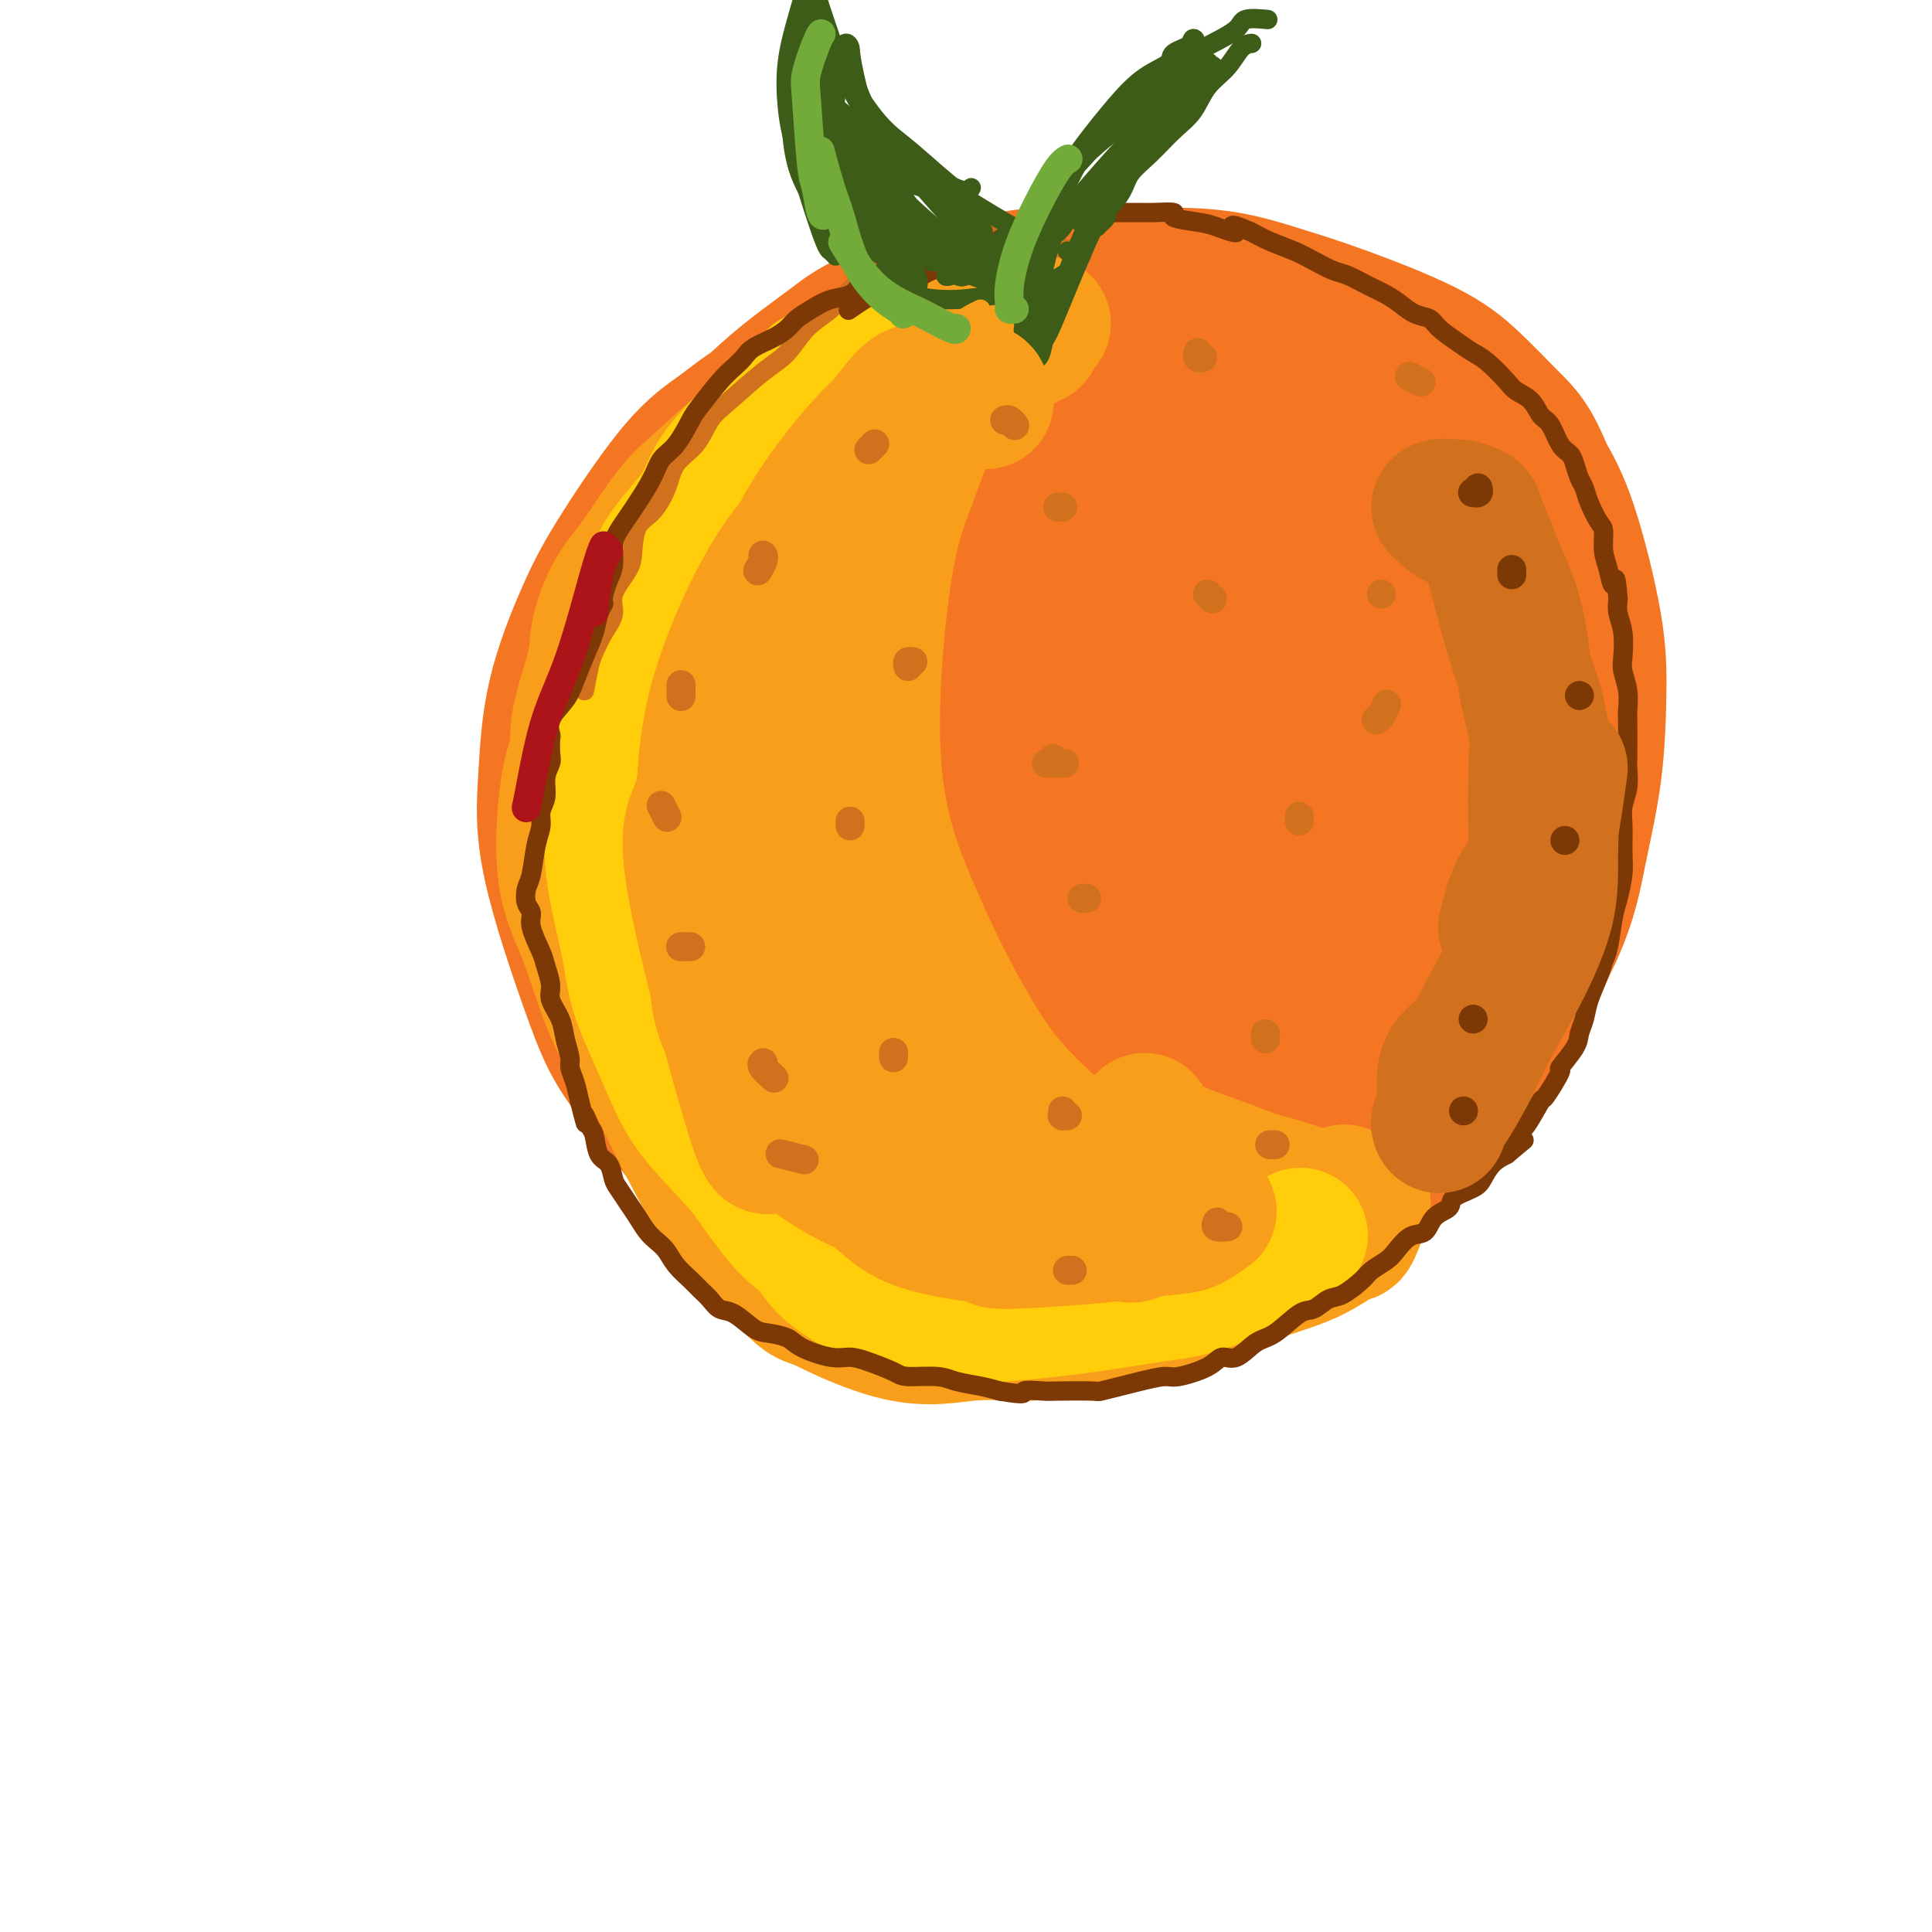 <svg viewBox='0 0 400 400' version='1.1' xmlns='http://www.w3.org/2000/svg' xmlns:xlink='http://www.w3.org/1999/xlink'><g fill='none' stroke='rgb(244,118,35)' stroke-width='28' stroke-linecap='round' stroke-linejoin='round'><path d='M185,76c-1.004,-0.295 -2.009,-0.590 -5,0c-2.991,0.590 -7.970,2.065 -11,3c-3.030,0.935 -4.112,1.331 -6,2c-1.888,0.669 -4.582,1.611 -7,3c-2.418,1.389 -4.560,3.224 -7,5c-2.440,1.776 -5.179,3.494 -9,8c-3.821,4.506 -8.726,11.801 -12,17c-3.274,5.199 -4.918,8.301 -7,13c-2.082,4.699 -4.601,10.994 -6,17c-1.399,6.006 -1.678,11.722 -2,17c-0.322,5.278 -0.687,10.118 1,18c1.687,7.882 5.426,18.807 8,26c2.574,7.193 3.985,10.652 7,15c3.015,4.348 7.635,9.583 11,14c3.365,4.417 5.474,8.016 11,13c5.526,4.984 14.467,11.353 21,15c6.533,3.647 10.657,4.573 16,6c5.343,1.427 11.904,3.354 18,4c6.096,0.646 11.728,0.009 18,-1c6.272,-1.009 13.185,-2.392 19,-4c5.815,-1.608 10.534,-3.441 18,-8c7.466,-4.559 17.680,-11.843 24,-17c6.320,-5.157 8.747,-8.188 12,-12c3.253,-3.812 7.330,-8.405 12,-15c4.670,-6.595 9.931,-15.192 13,-22c3.069,-6.808 3.946,-11.826 5,-17c1.054,-5.174 2.285,-10.502 3,-16c0.715,-5.498 0.913,-11.164 1,-16c0.087,-4.836 0.062,-8.840 -1,-15c-1.062,-6.160 -3.161,-14.474 -5,-20c-1.839,-5.526 -3.420,-8.263 -5,-11'/><path d='M320,98c-2.747,-6.889 -4.614,-8.611 -7,-11c-2.386,-2.389 -5.291,-5.445 -8,-8c-2.709,-2.555 -5.221,-4.608 -10,-7c-4.779,-2.392 -11.825,-5.124 -17,-7c-5.175,-1.876 -8.477,-2.897 -12,-4c-3.523,-1.103 -7.265,-2.289 -11,-3c-3.735,-0.711 -7.463,-0.947 -11,-1c-3.537,-0.053 -6.881,0.078 -12,0c-5.119,-0.078 -12.011,-0.364 -17,0c-4.989,0.364 -8.076,1.380 -11,2c-2.924,0.620 -5.686,0.845 -10,2c-4.314,1.155 -10.180,3.242 -14,5c-3.820,1.758 -5.596,3.188 -8,5c-2.404,1.812 -5.438,4.004 -8,6c-2.562,1.996 -4.653,3.794 -7,6c-2.347,2.206 -4.950,4.821 -7,7c-2.050,2.179 -3.548,3.921 -6,8c-2.452,4.079 -5.859,10.493 -8,15c-2.141,4.507 -3.017,7.107 -4,10c-0.983,2.893 -2.075,6.080 -3,9c-0.925,2.920 -1.684,5.575 -2,10c-0.316,4.425 -0.188,10.621 0,15c0.188,4.379 0.436,6.940 1,10c0.564,3.060 1.442,6.619 2,10c0.558,3.381 0.794,6.585 2,11c1.206,4.415 3.380,10.041 5,14c1.620,3.959 2.685,6.251 4,9c1.315,2.749 2.878,5.953 5,9c2.122,3.047 4.802,5.936 7,8c2.198,2.064 3.914,3.304 7,5c3.086,1.696 7.543,3.848 12,6'/><path d='M172,239c4.654,1.861 6.787,1.013 10,1c3.213,-0.013 7.504,0.809 11,1c3.496,0.191 6.197,-0.251 11,-1c4.803,-0.749 11.707,-1.806 16,-3c4.293,-1.194 5.974,-2.524 9,-4c3.026,-1.476 7.398,-3.096 11,-5c3.602,-1.904 6.434,-4.090 9,-6c2.566,-1.910 4.867,-3.544 9,-7c4.133,-3.456 10.100,-8.734 14,-13c3.900,-4.266 5.734,-7.520 8,-11c2.266,-3.480 4.962,-7.187 7,-11c2.038,-3.813 3.416,-7.733 5,-14c1.584,-6.267 3.373,-14.882 4,-21c0.627,-6.118 0.091,-9.739 0,-14c-0.091,-4.261 0.262,-9.162 0,-13c-0.262,-3.838 -1.139,-6.612 -4,-11c-2.861,-4.388 -7.707,-10.389 -12,-14c-4.293,-3.611 -8.033,-4.831 -12,-6c-3.967,-1.169 -8.160,-2.289 -13,-3c-4.840,-0.711 -10.327,-1.015 -15,-1c-4.673,0.015 -8.533,0.349 -15,1c-6.467,0.651 -15.540,1.618 -22,3c-6.460,1.382 -10.308,3.178 -14,5c-3.692,1.822 -7.227,3.668 -11,6c-3.773,2.332 -7.785,5.149 -11,8c-3.215,2.851 -5.635,5.735 -9,11c-3.365,5.265 -7.675,12.911 -10,19c-2.325,6.089 -2.664,10.622 -3,16c-0.336,5.378 -0.667,11.602 -1,17c-0.333,5.398 -0.666,9.971 1,16c1.666,6.029 5.333,13.515 9,21'/><path d='M154,206c2.721,4.910 5.025,6.686 8,9c2.975,2.314 6.622,5.166 10,7c3.378,1.834 6.488,2.651 12,3c5.512,0.349 13.425,0.231 19,-1c5.575,-1.231 8.811,-3.575 12,-6c3.189,-2.425 6.329,-4.931 10,-8c3.671,-3.069 7.871,-6.699 11,-10c3.129,-3.301 5.187,-6.271 8,-12c2.813,-5.729 6.380,-14.216 8,-20c1.620,-5.784 1.293,-8.865 1,-13c-0.293,-4.135 -0.551,-9.326 -1,-14c-0.449,-4.674 -1.090,-8.832 -2,-13c-0.910,-4.168 -2.090,-8.345 -5,-13c-2.910,-4.655 -7.550,-9.790 -11,-13c-3.450,-3.210 -5.710,-4.497 -9,-5c-3.290,-0.503 -7.609,-0.221 -11,0c-3.391,0.221 -5.853,0.383 -11,4c-5.147,3.617 -12.978,10.691 -18,16c-5.022,5.309 -7.233,8.852 -10,14c-2.767,5.148 -6.090,11.899 -8,18c-1.910,6.101 -2.408,11.550 -3,16c-0.592,4.450 -1.278,7.900 0,13c1.278,5.100 4.519,11.848 7,16c2.481,4.152 4.201,5.706 7,7c2.799,1.294 6.676,2.326 11,3c4.324,0.674 9.097,0.990 13,1c3.903,0.010 6.938,-0.287 13,-3c6.062,-2.713 15.151,-7.840 21,-12c5.849,-4.160 8.459,-7.351 12,-11c3.541,-3.649 8.012,-7.757 11,-12c2.988,-4.243 4.494,-8.622 6,-13'/><path d='M265,154c3.719,-7.445 4.518,-13.556 4,-18c-0.518,-4.444 -2.353,-7.221 -3,-10c-0.647,-2.779 -0.105,-5.559 -6,-9c-5.895,-3.441 -18.226,-7.541 -24,-9c-5.774,-1.459 -4.990,-0.277 -8,1c-3.010,1.277 -9.812,2.647 -16,5c-6.188,2.353 -11.761,5.687 -17,10c-5.239,4.313 -10.146,9.604 -14,15c-3.854,5.396 -6.657,10.897 -9,16c-2.343,5.103 -4.227,9.809 -5,16c-0.773,6.191 -0.434,13.867 1,19c1.434,5.133 3.963,7.722 7,10c3.037,2.278 6.582,4.244 10,6c3.418,1.756 6.710,3.302 13,3c6.290,-0.302 15.578,-2.453 22,-5c6.422,-2.547 9.976,-5.489 14,-9c4.024,-3.511 8.517,-7.592 12,-12c3.483,-4.408 5.956,-9.145 8,-13c2.044,-3.855 3.658,-6.829 4,-12c0.342,-5.171 -0.587,-12.538 -2,-17c-1.413,-4.462 -3.311,-6.018 -6,-8c-2.689,-1.982 -6.168,-4.389 -10,-6c-3.832,-1.611 -8.018,-2.425 -15,-2c-6.982,0.425 -16.760,2.091 -24,4c-7.240,1.909 -11.941,4.061 -16,7c-4.059,2.939 -7.476,6.663 -10,10c-2.524,3.337 -4.154,6.286 -5,12c-0.846,5.714 -0.907,14.191 0,20c0.907,5.809 2.783,8.949 5,12c2.217,3.051 4.776,6.015 8,8c3.224,1.985 7.112,2.993 11,4'/><path d='M194,202c4.650,2.307 6.775,2.076 12,0c5.225,-2.076 13.551,-5.996 20,-10c6.449,-4.004 11.021,-8.091 15,-12c3.979,-3.909 7.364,-7.641 10,-11c2.636,-3.359 4.522,-6.344 5,-11c0.478,-4.656 -0.453,-10.983 -1,-14c-0.547,-3.017 -0.710,-2.724 -3,-4c-2.290,-1.276 -6.705,-4.123 -11,-5c-4.295,-0.877 -8.468,0.215 -12,1c-3.532,0.785 -6.421,1.265 -11,5c-4.579,3.735 -10.847,10.727 -15,16c-4.153,5.273 -6.190,8.829 -8,13c-1.810,4.171 -3.394,8.958 -4,13c-0.606,4.042 -0.235,7.340 1,10c1.235,2.660 3.334,4.681 5,6c1.666,1.319 2.898,1.935 6,1c3.102,-0.935 8.073,-3.423 12,-6c3.927,-2.577 6.809,-5.243 10,-9c3.191,-3.757 6.692,-8.603 9,-13c2.308,-4.397 3.423,-8.343 5,-14c1.577,-5.657 3.616,-13.025 4,-17c0.384,-3.975 -0.888,-4.559 -1,-5c-0.112,-0.441 0.935,-0.740 -2,-1c-2.935,-0.260 -9.851,-0.481 -15,1c-5.149,1.481 -8.532,4.665 -12,8c-3.468,3.335 -7.022,6.823 -11,11c-3.978,4.177 -8.381,9.045 -11,14c-2.619,4.955 -3.455,9.998 -4,14c-0.545,4.002 -0.801,6.962 2,10c2.801,3.038 8.657,6.154 13,7c4.343,0.846 7.171,-0.577 10,-2'/><path d='M212,198c6.069,-3.185 16.241,-10.148 21,-13c4.759,-2.852 4.104,-1.593 8,-6c3.896,-4.407 12.344,-14.481 17,-21c4.656,-6.519 5.521,-9.482 7,-13c1.479,-3.518 3.571,-7.590 4,-11c0.429,-3.410 -0.805,-6.158 -1,-8c-0.195,-1.842 0.648,-2.780 -3,-4c-3.648,-1.220 -11.787,-2.723 -17,-2c-5.213,0.723 -7.498,3.673 -11,7c-3.502,3.327 -8.219,7.031 -12,11c-3.781,3.969 -6.624,8.204 -8,14c-1.376,5.796 -1.284,13.152 -1,17c0.284,3.848 0.759,4.186 2,5c1.241,0.814 3.248,2.104 6,2c2.752,-0.104 6.251,-1.601 9,-3c2.749,-1.399 4.749,-2.698 8,-7c3.251,-4.302 7.754,-11.605 11,-17c3.246,-5.395 5.237,-8.881 7,-13c1.763,-4.119 3.300,-8.871 4,-12c0.700,-3.129 0.562,-4.637 0,-6c-0.562,-1.363 -1.549,-2.583 -4,-3c-2.451,-0.417 -6.365,-0.031 -11,2c-4.635,2.031 -9.992,5.706 -15,10c-5.008,4.294 -9.668,9.208 -14,14c-4.332,4.792 -8.338,9.463 -12,17c-3.662,7.537 -6.982,17.939 -8,24c-1.018,6.061 0.266,7.782 1,9c0.734,1.218 0.918,1.935 3,3c2.082,1.065 6.060,2.479 12,1c5.940,-1.479 13.840,-5.851 20,-10c6.160,-4.149 10.580,-8.074 15,-12'/><path d='M250,173c8.105,-5.879 10.868,-9.576 14,-14c3.132,-4.424 6.633,-9.576 10,-14c3.367,-4.424 6.600,-8.120 9,-13c2.400,-4.880 3.966,-10.944 4,-15c0.034,-4.056 -1.463,-6.104 -2,-7c-0.537,-0.896 -0.115,-0.639 -3,-1c-2.885,-0.361 -9.077,-1.342 -13,-1c-3.923,0.342 -5.578,2.005 -10,6c-4.422,3.995 -11.612,10.323 -16,15c-4.388,4.677 -5.974,7.703 -7,11c-1.026,3.297 -1.490,6.865 -2,9c-0.510,2.135 -1.064,2.836 0,4c1.064,1.164 3.747,2.790 7,3c3.253,0.210 7.076,-0.997 10,-3c2.924,-2.003 4.948,-4.803 7,-7c2.052,-2.197 4.133,-3.791 6,-8c1.867,-4.209 3.521,-11.034 4,-16c0.479,-4.966 -0.218,-8.072 -1,-11c-0.782,-2.928 -1.649,-5.677 -3,-8c-1.351,-2.323 -3.187,-4.222 -6,-6c-2.813,-1.778 -6.602,-3.437 -8,-4c-1.398,-0.563 -0.403,-0.031 -1,0c-0.597,0.031 -2.786,-0.441 -4,0c-1.214,0.441 -1.453,1.794 -2,5c-0.547,3.206 -1.403,8.266 -1,13c0.403,4.734 2.064,9.141 4,12c1.936,2.859 4.146,4.169 7,5c2.854,0.831 6.353,1.181 10,1c3.647,-0.181 7.444,-0.895 11,-2c3.556,-1.105 6.873,-2.601 9,-4c2.127,-1.399 3.063,-2.699 4,-4'/><path d='M287,119c2.719,-1.983 3.017,-2.940 3,-4c-0.017,-1.060 -0.348,-2.222 0,-3c0.348,-0.778 1.377,-1.171 -3,-4c-4.377,-2.829 -14.158,-8.092 -21,-11c-6.842,-2.908 -10.744,-3.460 -14,-4c-3.256,-0.540 -5.866,-1.068 -8,-2c-2.134,-0.932 -3.793,-2.268 -7,-4c-3.207,-1.732 -7.964,-3.861 -10,-5c-2.036,-1.139 -1.353,-1.289 -2,-2c-0.647,-0.711 -2.624,-1.981 -4,-3c-1.376,-1.019 -2.151,-1.785 -3,-3c-0.849,-1.215 -1.774,-2.879 -3,-4c-1.226,-1.121 -2.755,-1.697 -4,-2c-1.245,-0.303 -2.207,-0.331 -3,0c-0.793,0.331 -1.416,1.023 -2,2c-0.584,0.977 -1.127,2.239 -3,5c-1.873,2.761 -5.075,7.020 -7,12c-1.925,4.980 -2.573,10.681 -3,15c-0.427,4.319 -0.633,7.258 0,10c0.633,2.742 2.106,5.289 3,7c0.894,1.711 1.210,2.586 4,4c2.790,1.414 8.054,3.366 12,4c3.946,0.634 6.573,-0.050 10,-1c3.427,-0.950 7.653,-2.164 12,-3c4.347,-0.836 8.815,-1.293 13,-2c4.185,-0.707 8.088,-1.665 13,-2c4.912,-0.335 10.832,-0.049 15,1c4.168,1.049 6.584,2.859 8,5c1.416,2.141 1.833,4.612 2,8c0.167,3.388 0.083,7.694 0,12'/><path d='M285,145c-0.807,7.198 -3.824,15.192 -7,22c-3.176,6.808 -6.510,12.431 -10,18c-3.490,5.569 -7.135,11.084 -12,19c-4.865,7.916 -10.950,18.234 -14,23c-3.050,4.766 -3.064,3.981 -4,5c-0.936,1.019 -2.794,3.843 -4,5c-1.206,1.157 -1.762,0.648 -2,0c-0.238,-0.648 -0.160,-1.436 0,-3c0.160,-1.564 0.401,-3.903 3,-10c2.599,-6.097 7.555,-15.951 11,-22c3.445,-6.049 5.378,-8.291 8,-11c2.622,-2.709 5.934,-5.884 8,-8c2.066,-2.116 2.885,-3.171 4,-4c1.115,-0.829 2.527,-1.431 3,-2c0.473,-0.569 0.006,-1.105 0,-1c-0.006,0.105 0.448,0.851 -1,3c-1.448,2.149 -4.797,5.701 -8,9c-3.203,3.299 -6.260,6.347 -11,11c-4.740,4.653 -11.163,10.913 -16,15c-4.837,4.087 -8.089,6.001 -11,8c-2.911,1.999 -5.481,4.084 -8,6c-2.519,1.916 -4.986,3.664 -7,5c-2.014,1.336 -3.575,2.260 -5,3c-1.425,0.740 -2.715,1.298 -4,2c-1.285,0.702 -2.565,1.550 -4,2c-1.435,0.450 -3.023,0.501 -4,1c-0.977,0.499 -1.342,1.446 -2,2c-0.658,0.554 -1.609,0.716 -2,1c-0.391,0.284 -0.221,0.692 0,1c0.221,0.308 0.492,0.517 1,1c0.508,0.483 1.254,1.242 2,2'/><path d='M189,248c0.726,0.699 1.041,0.948 2,2c0.959,1.052 2.560,2.908 4,4c1.440,1.092 2.717,1.422 4,2c1.283,0.578 2.572,1.406 5,2c2.428,0.594 5.996,0.953 9,1c3.004,0.047 5.443,-0.220 9,-1c3.557,-0.780 8.232,-2.074 12,-3c3.768,-0.926 6.628,-1.484 9,-2c2.372,-0.516 4.256,-0.992 8,-3c3.744,-2.008 9.348,-5.550 13,-8c3.652,-2.450 5.353,-3.809 8,-6c2.647,-2.191 6.242,-5.213 9,-8c2.758,-2.787 4.679,-5.337 7,-8c2.321,-2.663 5.041,-5.438 7,-8c1.959,-2.562 3.156,-4.911 5,-9c1.844,-4.089 4.333,-9.919 6,-14c1.667,-4.081 2.510,-6.412 3,-9c0.490,-2.588 0.627,-5.431 1,-9c0.373,-3.569 0.984,-7.864 1,-11c0.016,-3.136 -0.561,-5.112 -1,-7c-0.439,-1.888 -0.739,-3.688 -1,-6c-0.261,-2.312 -0.484,-5.138 -1,-7c-0.516,-1.862 -1.327,-2.762 -2,-5c-0.673,-2.238 -1.209,-5.813 -2,-9c-0.791,-3.187 -1.837,-5.985 -3,-8c-1.163,-2.015 -2.444,-3.247 -3,-4c-0.556,-0.753 -0.386,-1.027 -1,-2c-0.614,-0.973 -2.011,-2.647 -3,-4c-0.989,-1.353 -1.568,-2.387 -2,-3c-0.432,-0.613 -0.716,-0.807 -1,-1'/><path d='M291,104c-2.177,-3.508 -1.120,-1.279 -1,-1c0.120,0.279 -0.698,-1.393 -1,-2c-0.302,-0.607 -0.089,-0.148 0,0c0.089,0.148 0.053,-0.014 0,0c-0.053,0.014 -0.125,0.203 0,0c0.125,-0.203 0.445,-0.799 1,-1c0.555,-0.201 1.343,-0.007 2,0c0.657,0.007 1.181,-0.174 2,0c0.819,0.174 1.933,0.703 3,1c1.067,0.297 2.086,0.363 3,1c0.914,0.637 1.722,1.845 3,3c1.278,1.155 3.027,2.258 4,3c0.973,0.742 1.169,1.125 2,2c0.831,0.875 2.297,2.242 3,3c0.703,0.758 0.643,0.906 1,2c0.357,1.094 1.131,3.133 1,5c-0.131,1.867 -1.166,3.563 -2,5c-0.834,1.437 -1.468,2.614 -2,4c-0.532,1.386 -0.961,2.980 -2,5c-1.039,2.020 -2.688,4.465 -4,6c-1.312,1.535 -2.286,2.160 -3,3c-0.714,0.840 -1.166,1.893 -2,3c-0.834,1.107 -2.048,2.266 -3,3c-0.952,0.734 -1.641,1.044 -4,3c-2.359,1.956 -6.388,5.559 -8,7c-1.612,1.441 -0.806,0.721 0,0'/></g>
<g fill='none' stroke='rgb(249,158,27)' stroke-width='28' stroke-linecap='round' stroke-linejoin='round'><path d='M147,123c-0.838,-0.024 -1.676,-0.047 -2,0c-0.324,0.047 -0.133,0.166 -1,0c-0.867,-0.166 -2.791,-0.615 -4,0c-1.209,0.615 -1.704,2.295 -3,4c-1.296,1.705 -3.393,3.435 -5,9c-1.607,5.565 -2.725,14.964 -3,22c-0.275,7.036 0.294,11.710 1,17c0.706,5.290 1.550,11.197 2,16c0.450,4.803 0.506,8.502 2,13c1.494,4.498 4.425,9.794 7,13c2.575,3.206 4.793,4.323 7,5c2.207,0.677 4.402,0.913 6,1c1.598,0.087 2.599,0.025 3,0c0.401,-0.025 0.200,-0.012 0,0'/><path d='M161,101c-1.006,0.000 -2.011,0.001 -3,0c-0.989,-0.001 -1.960,-0.003 -3,0c-1.040,0.003 -2.149,0.013 -3,0c-0.851,-0.013 -1.445,-0.048 -4,2c-2.555,2.048 -7.070,6.179 -10,10c-2.930,3.821 -4.276,7.334 -6,11c-1.724,3.666 -3.825,7.487 -5,12c-1.175,4.513 -1.423,9.720 -2,14c-0.577,4.280 -1.484,7.633 -2,14c-0.516,6.367 -0.642,15.747 0,22c0.642,6.253 2.050,9.378 3,13c0.950,3.622 1.440,7.740 3,12c1.560,4.260 4.188,8.663 6,12c1.812,3.337 2.806,5.608 5,10c2.194,4.392 5.586,10.907 8,15c2.414,4.093 3.849,5.766 6,8c2.151,2.234 5.018,5.030 7,7c1.982,1.970 3.078,3.116 4,4c0.922,0.884 1.671,1.507 3,2c1.329,0.493 3.237,0.855 4,1c0.763,0.145 0.382,0.072 0,0'/><path d='M127,146c-0.612,0.532 -1.225,1.065 -2,2c-0.775,0.935 -1.713,2.273 -3,4c-1.287,1.727 -2.923,3.842 -4,9c-1.077,5.158 -1.595,13.358 -1,19c0.595,5.642 2.304,8.726 4,13c1.696,4.274 3.378,9.738 5,14c1.622,4.262 3.185,7.321 7,12c3.815,4.679 9.883,10.976 15,15c5.117,4.024 9.284,5.774 13,8c3.716,2.226 6.980,4.929 11,7c4.020,2.071 8.797,3.509 13,5c4.203,1.491 7.834,3.033 13,4c5.166,0.967 11.868,1.359 16,1c4.132,-0.359 5.695,-1.467 7,-2c1.305,-0.533 2.351,-0.490 3,-1c0.649,-0.510 0.900,-1.574 1,-2c0.100,-0.426 0.050,-0.213 0,0'/><path d='M132,205c-0.228,-0.575 -0.456,-1.150 0,1c0.456,2.150 1.597,7.025 3,11c1.403,3.975 3.070,7.051 5,10c1.930,2.949 4.123,5.773 9,10c4.877,4.227 12.437,9.857 18,13c5.563,3.143 9.130,3.797 13,5c3.870,1.203 8.045,2.953 12,4c3.955,1.047 7.691,1.391 11,2c3.309,0.609 6.190,1.483 10,2c3.810,0.517 8.549,0.677 12,0c3.451,-0.677 5.616,-2.192 7,-3c1.384,-0.808 1.988,-0.910 3,-2c1.012,-1.090 2.432,-3.169 3,-4c0.568,-0.831 0.284,-0.416 0,0'/><path d='M163,257c0.145,0.551 0.290,1.102 0,2c-0.290,0.898 -1.016,2.142 -1,3c0.016,0.858 0.775,1.331 1,2c0.225,0.669 -0.084,1.535 4,4c4.084,2.465 12.559,6.531 19,8c6.441,1.469 10.847,0.343 15,0c4.153,-0.343 8.054,0.097 12,0c3.946,-0.097 7.936,-0.731 14,-2c6.064,-1.269 14.201,-3.172 20,-5c5.799,-1.828 9.260,-3.580 13,-5c3.740,-1.420 7.759,-2.508 11,-4c3.241,-1.492 5.704,-3.390 7,-4c1.296,-0.610 1.426,0.066 2,-1c0.574,-1.066 1.593,-3.876 2,-5c0.407,-1.124 0.204,-0.562 0,0'/><path d='M187,90c-0.438,-0.189 -0.875,-0.378 -2,-1c-1.125,-0.622 -2.937,-1.677 -4,-2c-1.063,-0.323 -1.378,0.087 -2,0c-0.622,-0.087 -1.550,-0.669 -4,0c-2.450,0.669 -6.420,2.591 -10,5c-3.580,2.409 -6.770,5.307 -11,10c-4.230,4.693 -9.501,11.180 -13,16c-3.499,4.820 -5.227,7.971 -7,13c-1.773,5.029 -3.592,11.936 -5,18c-1.408,6.064 -2.404,11.287 -2,19c0.404,7.713 2.207,17.917 4,24c1.793,6.083 3.577,8.044 5,11c1.423,2.956 2.484,6.906 4,10c1.516,3.094 3.485,5.333 5,8c1.515,2.667 2.576,5.762 3,7c0.424,1.238 0.212,0.619 0,0'/><path d='M137,223c-0.374,0.252 -0.747,0.504 -1,0c-0.253,-0.504 -0.385,-1.763 -1,-3c-0.615,-1.237 -1.713,-2.452 -3,-5c-1.287,-2.548 -2.765,-6.431 -4,-11c-1.235,-4.569 -2.229,-9.826 -3,-14c-0.771,-4.174 -1.320,-7.266 -2,-11c-0.680,-3.734 -1.491,-8.109 -2,-12c-0.509,-3.891 -0.717,-7.299 -1,-10c-0.283,-2.701 -0.641,-4.695 0,-8c0.641,-3.305 2.281,-7.920 3,-11c0.719,-3.080 0.517,-4.624 1,-7c0.483,-2.376 1.650,-5.582 3,-8c1.350,-2.418 2.882,-4.048 5,-7c2.118,-2.952 4.820,-7.228 7,-10c2.180,-2.772 3.838,-4.042 6,-6c2.162,-1.958 4.830,-4.604 8,-7c3.170,-2.396 6.844,-4.543 10,-6c3.156,-1.457 5.794,-2.225 9,-3c3.206,-0.775 6.979,-1.559 10,-2c3.021,-0.441 5.290,-0.541 7,-1c1.710,-0.459 2.861,-1.278 5,-2c2.139,-0.722 5.266,-1.346 7,-2c1.734,-0.654 2.076,-1.338 3,-2c0.924,-0.662 2.431,-1.302 4,-2c1.569,-0.698 3.202,-1.455 4,-2c0.798,-0.545 0.762,-0.878 1,-1c0.238,-0.122 0.752,-0.033 1,0c0.248,0.033 0.231,0.009 0,0c-0.231,-0.009 -0.678,-0.002 -1,0c-0.322,0.002 -0.521,0.001 -1,0c-0.479,-0.001 -1.240,-0.000 -2,0'/><path d='M210,70c0.240,-1.183 -3.660,-0.642 -7,0c-3.340,0.642 -6.122,1.383 -9,2c-2.878,0.617 -5.854,1.109 -9,2c-3.146,0.891 -6.463,2.180 -9,3c-2.537,0.820 -4.296,1.171 -7,3c-2.704,1.829 -6.355,5.135 -9,8c-2.645,2.865 -4.284,5.290 -6,8c-1.716,2.710 -3.511,5.706 -5,9c-1.489,3.294 -2.674,6.887 -4,13c-1.326,6.113 -2.794,14.745 -4,21c-1.206,6.255 -2.149,10.131 -3,15c-0.851,4.869 -1.609,10.731 -2,16c-0.391,5.269 -0.415,9.945 0,14c0.415,4.055 1.271,7.491 3,13c1.729,5.509 4.333,13.093 7,18c2.667,4.907 5.399,7.136 8,9c2.601,1.864 5.073,3.361 7,5c1.927,1.639 3.310,3.419 4,4c0.690,0.581 0.686,-0.036 2,0c1.314,0.036 3.947,0.725 5,1c1.053,0.275 0.527,0.138 0,0'/><path d='M140,178c-0.364,0.145 -0.727,0.289 0,2c0.727,1.711 2.545,4.988 4,9c1.455,4.012 2.545,8.759 6,15c3.455,6.241 9.273,13.977 13,19c3.727,5.023 5.364,7.335 8,10c2.636,2.665 6.273,5.684 9,8c2.727,2.316 4.546,3.930 8,5c3.454,1.070 8.544,1.596 11,2c2.456,0.404 2.276,0.686 3,0c0.724,-0.686 2.350,-2.339 3,-3c0.650,-0.661 0.325,-0.331 0,0'/><path d='M163,232c-0.031,0.182 -0.062,0.364 0,1c0.062,0.636 0.216,1.727 2,4c1.784,2.273 5.199,5.726 10,8c4.801,2.274 10.989,3.367 16,4c5.011,0.633 8.845,0.807 13,1c4.155,0.193 8.630,0.405 12,0c3.370,-0.405 5.635,-1.428 10,-3c4.365,-1.572 10.829,-3.692 14,-5c3.171,-1.308 3.049,-1.802 3,-2c-0.049,-0.198 -0.024,-0.099 0,0'/><path d='M196,78c-0.751,0.660 -1.502,1.319 -2,1c-0.498,-0.319 -0.742,-1.617 -3,0c-2.258,1.617 -6.530,6.148 -10,11c-3.470,4.852 -6.138,10.024 -9,15c-2.862,4.976 -5.916,9.755 -8,15c-2.084,5.245 -3.196,10.956 -4,17c-0.804,6.044 -1.301,12.423 -1,18c0.301,5.577 1.398,10.353 4,18c2.602,7.647 6.708,18.163 10,25c3.292,6.837 5.770,9.993 9,14c3.230,4.007 7.213,8.863 11,12c3.787,3.137 7.379,4.553 10,6c2.621,1.447 4.269,2.924 6,4c1.731,1.076 3.543,1.751 5,2c1.457,0.249 2.559,0.071 3,0c0.441,-0.071 0.220,-0.036 0,0'/><path d='M216,67c-0.139,0.031 -0.278,0.063 -1,0c-0.722,-0.063 -2.026,-0.219 -3,0c-0.974,0.219 -1.617,0.813 -2,1c-0.383,0.187 -0.505,-0.033 -3,2c-2.495,2.033 -7.362,6.317 -11,12c-3.638,5.683 -6.048,12.764 -8,18c-1.952,5.236 -3.445,8.628 -5,19c-1.555,10.372 -3.173,27.726 -2,41c1.173,13.274 5.138,22.470 8,29c2.862,6.530 4.623,10.394 7,15c2.377,4.606 5.370,9.952 8,14c2.630,4.048 4.897,6.797 8,10c3.103,3.203 7.042,6.861 10,9c2.958,2.139 4.934,2.758 7,4c2.066,1.242 4.222,3.106 6,4c1.778,0.894 3.178,0.817 4,1c0.822,0.183 1.068,0.626 3,0c1.932,-0.626 5.552,-2.322 7,-3c1.448,-0.678 0.724,-0.339 0,0'/><path d='M237,232c1.180,1.740 2.359,3.480 5,5c2.641,1.520 6.743,2.820 10,4c3.257,1.180 5.668,2.239 8,3c2.332,0.761 4.584,1.225 7,2c2.416,0.775 4.997,1.863 7,2c2.003,0.137 3.430,-0.675 4,-1c0.570,-0.325 0.285,-0.162 0,0'/></g>
<g fill='none' stroke='rgb(255,205,10)' stroke-width='28' stroke-linecap='round' stroke-linejoin='round'><path d='M154,97c-0.654,0.275 -1.308,0.549 -2,1c-0.692,0.451 -1.422,1.077 -3,3c-1.578,1.923 -4.003,5.142 -6,9c-1.997,3.858 -3.566,8.356 -5,13c-1.434,4.644 -2.734,9.434 -4,15c-1.266,5.566 -2.499,11.907 -3,18c-0.501,6.093 -0.269,11.940 0,17c0.269,5.060 0.577,9.335 3,16c2.423,6.665 6.961,15.720 10,22c3.039,6.280 4.577,9.787 7,14c2.423,4.213 5.729,9.134 8,12c2.271,2.866 3.506,3.676 4,4c0.494,0.324 0.247,0.162 0,0'/><path d='M175,76c0.222,0.022 0.444,0.044 0,0c-0.444,-0.044 -1.555,-0.153 -2,0c-0.445,0.153 -0.226,0.568 -1,1c-0.774,0.432 -2.542,0.881 -3,1c-0.458,0.119 0.393,-0.093 -3,3c-3.393,3.093 -11.032,9.490 -15,14c-3.968,4.510 -4.266,7.135 -6,10c-1.734,2.865 -4.905,5.972 -7,9c-2.095,3.028 -3.114,5.977 -4,10c-0.886,4.023 -1.639,9.119 -3,16c-1.361,6.881 -3.331,15.547 -4,21c-0.669,5.453 -0.038,7.694 0,10c0.038,2.306 -0.517,4.677 0,9c0.517,4.323 2.107,10.598 3,15c0.893,4.402 1.088,6.930 2,10c0.912,3.070 2.540,6.682 4,10c1.460,3.318 2.751,6.343 4,9c1.249,2.657 2.457,4.946 5,8c2.543,3.054 6.421,6.873 9,10c2.579,3.127 3.858,5.562 6,8c2.142,2.438 5.148,4.877 7,7c1.852,2.123 2.549,3.928 5,6c2.451,2.072 6.657,4.411 10,6c3.343,1.589 5.823,2.428 7,3c1.177,0.572 1.051,0.878 1,1c-0.051,0.122 -0.025,0.061 0,0'/><path d='M160,249c-0.477,-0.238 -0.955,-0.476 0,1c0.955,1.476 3.342,4.668 7,7c3.658,2.332 8.586,3.806 13,5c4.414,1.194 8.313,2.110 13,3c4.688,0.890 10.164,1.754 14,2c3.836,0.246 6.033,-0.126 10,0c3.967,0.126 9.705,0.750 12,1c2.295,0.250 1.148,0.125 0,0'/><path d='M185,269c0.355,0.209 0.710,0.417 2,1c1.290,0.583 3.513,1.540 7,2c3.487,0.460 8.236,0.422 14,0c5.764,-0.422 12.542,-1.227 18,-2c5.458,-0.773 9.598,-1.515 13,-2c3.402,-0.485 6.068,-0.712 10,-2c3.932,-1.288 9.131,-3.638 12,-5c2.869,-1.362 3.408,-1.736 4,-2c0.592,-0.264 1.236,-0.417 2,-1c0.764,-0.583 1.647,-1.595 2,-2c0.353,-0.405 0.177,-0.202 0,0'/></g>
<g fill='none' stroke='rgb(210,113,29)' stroke-width='4' stroke-linecap='round' stroke-linejoin='round'><path d='M224,53c-0.041,-0.364 -0.083,-0.728 -1,-1c-0.917,-0.272 -2.711,-0.451 -4,-1c-1.289,-0.549 -2.075,-1.469 -3,-2c-0.925,-0.531 -1.989,-0.674 -3,-1c-1.011,-0.326 -1.969,-0.836 -3,-1c-1.031,-0.164 -2.134,0.018 -3,0c-0.866,-0.018 -1.494,-0.235 -4,0c-2.506,0.235 -6.889,0.923 -10,2c-3.111,1.077 -4.951,2.544 -7,4c-2.049,1.456 -4.308,2.900 -6,4c-1.692,1.100 -2.816,1.856 -4,3c-1.184,1.144 -2.427,2.676 -4,4c-1.573,1.324 -3.474,2.439 -5,4c-1.526,1.561 -2.675,3.569 -4,5c-1.325,1.431 -2.824,2.286 -5,4c-2.176,1.714 -5.029,4.288 -7,6c-1.971,1.712 -3.058,2.563 -4,4c-0.942,1.437 -1.737,3.460 -3,5c-1.263,1.540 -2.993,2.597 -4,4c-1.007,1.403 -1.290,3.154 -2,5c-0.710,1.846 -1.848,3.789 -3,5c-1.152,1.211 -2.317,1.692 -3,3c-0.683,1.308 -0.882,3.444 -1,5c-0.118,1.556 -0.154,2.531 -1,4c-0.846,1.469 -2.503,3.431 -3,5c-0.497,1.569 0.165,2.747 0,4c-0.165,1.253 -1.158,2.583 -2,4c-0.842,1.417 -1.534,2.920 -2,4c-0.466,1.080 -0.704,1.737 -1,3c-0.296,1.263 -0.648,3.131 -1,5'/></g>
<g fill='none' stroke='rgb(124,56,5)' stroke-width='4' stroke-linecap='round' stroke-linejoin='round'><path d='M193,54c-0.759,0.422 -1.517,0.845 -2,1c-0.483,0.155 -0.689,0.043 -1,0c-0.311,-0.043 -0.727,-0.019 -1,0c-0.273,0.019 -0.401,0.031 -1,0c-0.599,-0.031 -1.667,-0.107 -2,0c-0.333,0.107 0.071,0.395 -1,1c-1.071,0.605 -3.616,1.527 -5,2c-1.384,0.473 -1.606,0.497 -2,1c-0.394,0.503 -0.958,1.486 -2,2c-1.042,0.514 -2.560,0.560 -4,1c-1.440,0.440 -2.802,1.272 -4,2c-1.198,0.728 -2.232,1.350 -3,2c-0.768,0.650 -1.269,1.329 -2,2c-0.731,0.671 -1.692,1.335 -3,2c-1.308,0.665 -2.963,1.330 -4,2c-1.037,0.670 -1.456,1.346 -2,2c-0.544,0.654 -1.212,1.288 -2,2c-0.788,0.712 -1.696,1.502 -3,3c-1.304,1.498 -3.006,3.704 -4,5c-0.994,1.296 -1.281,1.680 -2,3c-0.719,1.320 -1.869,3.574 -3,5c-1.131,1.426 -2.243,2.023 -3,3c-0.757,0.977 -1.159,2.332 -2,4c-0.841,1.668 -2.119,3.647 -3,5c-0.881,1.353 -1.363,2.081 -2,3c-0.637,0.919 -1.428,2.031 -2,3c-0.572,0.969 -0.927,1.796 -1,3c-0.073,1.204 0.134,2.786 0,4c-0.134,1.214 -0.610,2.061 -1,3c-0.390,0.939 -0.695,1.969 -1,3'/><path d='M125,123c-0.413,2.391 0.055,1.868 0,2c-0.055,0.132 -0.632,0.919 -1,2c-0.368,1.081 -0.527,2.456 -1,4c-0.473,1.544 -1.262,3.258 -2,5c-0.738,1.742 -1.427,3.511 -2,5c-0.573,1.489 -1.029,2.696 -2,4c-0.971,1.304 -2.455,2.705 -3,4c-0.545,1.295 -0.150,2.484 0,3c0.150,0.516 0.055,0.357 0,1c-0.055,0.643 -0.071,2.086 0,3c0.071,0.914 0.230,1.297 0,2c-0.230,0.703 -0.849,1.725 -1,3c-0.151,1.275 0.167,2.803 0,4c-0.167,1.197 -0.819,2.063 -1,3c-0.181,0.937 0.108,1.946 0,3c-0.108,1.054 -0.613,2.155 -1,4c-0.387,1.845 -0.655,4.435 -1,6c-0.345,1.565 -0.765,2.107 -1,3c-0.235,0.893 -0.285,2.138 0,3c0.285,0.862 0.904,1.340 1,2c0.096,0.660 -0.330,1.502 0,3c0.330,1.498 1.416,3.653 2,5c0.584,1.347 0.667,1.885 1,3c0.333,1.115 0.916,2.806 1,4c0.084,1.194 -0.332,1.891 0,3c0.332,1.109 1.412,2.631 2,4c0.588,1.369 0.682,2.585 1,4c0.318,1.415 0.858,3.029 1,4c0.142,0.971 -0.116,1.300 0,2c0.116,0.700 0.604,1.771 1,3c0.396,1.229 0.698,2.614 1,4'/><path d='M120,228c1.881,7.382 1.085,3.835 1,3c-0.085,-0.835 0.541,1.040 1,2c0.459,0.960 0.752,1.005 1,2c0.248,0.995 0.451,2.941 1,4c0.549,1.059 1.446,1.231 2,2c0.554,0.769 0.767,2.135 1,3c0.233,0.865 0.485,1.229 1,2c0.515,0.771 1.293,1.949 2,3c0.707,1.051 1.343,1.975 2,3c0.657,1.025 1.334,2.151 2,3c0.666,0.849 1.319,1.421 2,2c0.681,0.579 1.390,1.166 2,2c0.610,0.834 1.122,1.915 2,3c0.878,1.085 2.124,2.172 3,3c0.876,0.828 1.382,1.395 2,2c0.618,0.605 1.346,1.247 2,2c0.654,0.753 1.232,1.616 2,2c0.768,0.384 1.725,0.291 3,1c1.275,0.709 2.869,2.222 4,3c1.131,0.778 1.800,0.821 3,1c1.200,0.179 2.931,0.495 4,1c1.069,0.505 1.477,1.200 3,2c1.523,0.800 4.162,1.707 6,2c1.838,0.293 2.876,-0.027 4,0c1.124,0.027 2.333,0.403 4,1c1.667,0.597 3.793,1.417 5,2c1.207,0.583 1.495,0.930 3,1c1.505,0.070 4.228,-0.136 6,0c1.772,0.136 2.592,0.613 4,1c1.408,0.387 3.402,0.682 5,1c1.598,0.318 2.799,0.659 4,1'/><path d='M207,288c6.324,1.083 4.633,0.291 5,0c0.367,-0.291 2.790,-0.081 4,0c1.210,0.081 1.207,0.033 3,0c1.793,-0.033 5.384,-0.052 7,0c1.616,0.052 1.258,0.173 2,0c0.742,-0.173 2.583,-0.640 4,-1c1.417,-0.360 2.409,-0.612 4,-1c1.591,-0.388 3.779,-0.910 5,-1c1.221,-0.090 1.474,0.253 3,0c1.526,-0.253 4.325,-1.101 6,-2c1.675,-0.899 2.227,-1.849 3,-2c0.773,-0.151 1.767,0.497 3,0c1.233,-0.497 2.704,-2.141 4,-3c1.296,-0.859 2.418,-0.935 4,-2c1.582,-1.065 3.625,-3.118 5,-4c1.375,-0.882 2.082,-0.592 3,-1c0.918,-0.408 2.046,-1.513 3,-2c0.954,-0.487 1.735,-0.356 3,-1c1.265,-0.644 3.013,-2.064 4,-3c0.987,-0.936 1.213,-1.387 2,-2c0.787,-0.613 2.135,-1.389 3,-2c0.865,-0.611 1.248,-1.056 2,-2c0.752,-0.944 1.872,-2.388 3,-3c1.128,-0.612 2.263,-0.391 3,-1c0.737,-0.609 1.075,-2.049 2,-3c0.925,-0.951 2.435,-1.413 3,-2c0.565,-0.587 0.185,-1.298 1,-2c0.815,-0.702 2.827,-1.394 4,-2c1.173,-0.606 1.508,-1.125 2,-2c0.492,-0.875 1.141,-2.107 2,-3c0.859,-0.893 1.930,-1.446 3,-2'/><path d='M312,239c5.732,-4.828 3.064,-2.399 2,-2c-1.064,0.399 -0.522,-1.232 0,-2c0.522,-0.768 1.023,-0.672 2,-2c0.977,-1.328 2.430,-4.081 3,-5c0.570,-0.919 0.257,-0.003 1,-1c0.743,-0.997 2.542,-3.908 3,-5c0.458,-1.092 -0.425,-0.366 0,-1c0.425,-0.634 2.159,-2.627 3,-4c0.841,-1.373 0.789,-2.125 1,-3c0.211,-0.875 0.687,-1.873 1,-3c0.313,-1.127 0.465,-2.385 1,-4c0.535,-1.615 1.452,-3.589 2,-5c0.548,-1.411 0.725,-2.261 1,-3c0.275,-0.739 0.648,-1.367 1,-3c0.352,-1.633 0.683,-4.271 1,-6c0.317,-1.729 0.620,-2.548 1,-4c0.380,-1.452 0.838,-3.535 1,-5c0.162,-1.465 0.029,-2.311 0,-4c-0.029,-1.689 0.045,-4.220 0,-6c-0.045,-1.780 -0.208,-2.809 0,-4c0.208,-1.191 0.788,-2.544 1,-4c0.212,-1.456 0.058,-3.015 0,-4c-0.058,-0.985 -0.019,-1.398 0,-3c0.019,-1.602 0.019,-4.394 0,-6c-0.019,-1.606 -0.057,-2.025 0,-3c0.057,-0.975 0.208,-2.505 0,-4c-0.208,-1.495 -0.774,-2.956 -1,-4c-0.226,-1.044 -0.112,-1.672 0,-3c0.112,-1.328 0.223,-3.358 0,-5c-0.223,-1.642 -0.778,-2.898 -1,-4c-0.222,-1.102 -0.111,-2.051 0,-3'/><path d='M335,124c-0.492,-6.580 -0.722,-3.529 -1,-3c-0.278,0.529 -0.603,-1.464 -1,-3c-0.397,-1.536 -0.866,-2.614 -1,-4c-0.134,-1.386 0.066,-3.080 0,-4c-0.066,-0.920 -0.399,-1.065 -1,-2c-0.601,-0.935 -1.470,-2.660 -2,-4c-0.530,-1.340 -0.722,-2.296 -1,-3c-0.278,-0.704 -0.641,-1.155 -1,-2c-0.359,-0.845 -0.715,-2.084 -1,-3c-0.285,-0.916 -0.498,-1.509 -1,-2c-0.502,-0.491 -1.294,-0.880 -2,-2c-0.706,-1.120 -1.328,-2.969 -2,-4c-0.672,-1.031 -1.394,-1.242 -2,-2c-0.606,-0.758 -1.096,-2.062 -2,-3c-0.904,-0.938 -2.222,-1.510 -3,-2c-0.778,-0.490 -1.017,-0.897 -2,-2c-0.983,-1.103 -2.710,-2.901 -4,-4c-1.290,-1.099 -2.144,-1.498 -3,-2c-0.856,-0.502 -1.713,-1.107 -3,-2c-1.287,-0.893 -3.004,-2.074 -4,-3c-0.996,-0.926 -1.269,-1.599 -2,-2c-0.731,-0.401 -1.918,-0.531 -3,-1c-1.082,-0.469 -2.060,-1.277 -3,-2c-0.940,-0.723 -1.844,-1.363 -3,-2c-1.156,-0.637 -2.566,-1.273 -4,-2c-1.434,-0.727 -2.894,-1.546 -4,-2c-1.106,-0.454 -1.860,-0.544 -3,-1c-1.140,-0.456 -2.666,-1.277 -4,-2c-1.334,-0.723 -2.474,-1.349 -4,-2c-1.526,-0.651 -3.436,-1.329 -5,-2c-1.564,-0.671 -2.782,-1.336 -4,-2'/><path d='M259,48c-6.203,-2.737 -3.210,-0.579 -3,0c0.210,0.579 -2.364,-0.419 -4,-1c-1.636,-0.581 -2.334,-0.744 -4,-1c-1.666,-0.256 -4.300,-0.604 -5,-1c-0.700,-0.396 0.535,-0.838 0,-1c-0.535,-0.162 -2.839,-0.043 -4,0c-1.161,0.043 -1.180,0.012 -2,0c-0.820,-0.012 -2.440,-0.004 -4,0c-1.560,0.004 -3.059,0.004 -4,0c-0.941,-0.004 -1.322,-0.013 -2,0c-0.678,0.013 -1.651,0.049 -3,0c-1.349,-0.049 -3.072,-0.184 -4,0c-0.928,0.184 -1.060,0.687 -2,1c-0.940,0.313 -2.688,0.436 -4,1c-1.312,0.564 -2.188,1.570 -3,2c-0.812,0.430 -1.560,0.285 -3,1c-1.440,0.715 -3.570,2.289 -5,3c-1.430,0.711 -2.158,0.558 -3,1c-0.842,0.442 -1.797,1.480 -3,2c-1.203,0.520 -2.654,0.521 -4,1c-1.346,0.479 -2.586,1.437 -4,2c-1.414,0.563 -3.003,0.733 -4,1c-0.997,0.267 -1.403,0.632 -2,1c-0.597,0.368 -1.387,0.738 -2,1c-0.613,0.262 -1.050,0.417 -2,1c-0.950,0.583 -2.414,1.595 -3,2c-0.586,0.405 -0.293,0.202 0,0'/></g>
<g fill='none' stroke='rgb(61,92,24)' stroke-width='4' stroke-linecap='round' stroke-linejoin='round'><path d='M189,55c-0.405,0.201 -0.810,0.402 -2,0c-1.190,-0.402 -3.166,-1.407 -6,-3c-2.834,-1.593 -6.524,-3.775 -9,-6c-2.476,-2.225 -3.736,-4.493 -5,-7c-1.264,-2.507 -2.533,-5.252 -3,-11c-0.467,-5.748 -0.134,-14.499 0,-18c0.134,-3.501 0.067,-1.750 0,0'/><path d='M173,53c-0.333,-0.389 -0.665,-0.778 -1,-1c-0.335,-0.222 -0.672,-0.276 -2,-4c-1.328,-3.724 -3.646,-11.117 -5,-16c-1.354,-4.883 -1.744,-7.257 -2,-10c-0.256,-2.743 -0.377,-5.854 0,-9c0.377,-3.146 1.250,-6.327 2,-9c0.750,-2.673 1.375,-4.836 2,-7'/><path d='M169,-1c-0.249,-0.769 -0.498,-1.538 0,0c0.498,1.538 1.744,5.384 3,9c1.256,3.616 2.522,7.004 4,10c1.478,2.996 3.167,5.601 5,8c1.833,2.399 3.811,4.591 7,7c3.189,2.409 7.589,5.033 10,6c2.411,0.967 2.832,0.276 3,0c0.168,-0.276 0.084,-0.138 0,0'/><path d='M168,1c0.030,-0.289 0.060,-0.579 0,0c-0.060,0.579 -0.209,2.026 0,3c0.209,0.974 0.777,1.476 3,5c2.223,3.524 6.102,10.070 9,14c2.898,3.930 4.816,5.244 7,7c2.184,1.756 4.634,3.953 7,6c2.366,2.047 4.647,3.946 6,5c1.353,1.054 1.778,1.265 3,2c1.222,0.735 3.242,1.993 5,3c1.758,1.007 3.256,1.761 4,2c0.744,0.239 0.736,-0.039 1,0c0.264,0.039 0.802,0.395 1,0c0.198,-0.395 0.057,-1.541 0,-2c-0.057,-0.459 -0.028,-0.229 0,0'/><path d='M214,50c0.018,-0.377 0.036,-0.755 0,-1c-0.036,-0.245 -0.126,-0.358 0,-1c0.126,-0.642 0.468,-1.813 1,-3c0.532,-1.187 1.253,-2.390 3,-5c1.747,-2.610 4.521,-6.628 7,-9c2.479,-2.372 4.664,-3.098 8,-6c3.336,-2.902 7.823,-7.979 11,-11c3.177,-3.021 5.045,-3.986 7,-5c1.955,-1.014 3.998,-2.076 5,-3c1.002,-0.924 0.962,-1.710 2,-2c1.038,-0.290 3.154,-0.083 4,0c0.846,0.083 0.423,0.041 0,0'/><path d='M259,9c-0.003,0.000 -0.006,0.001 0,0c0.006,-0.001 0.022,-0.002 0,0c-0.022,0.002 -0.082,0.008 0,0c0.082,-0.008 0.304,-0.028 0,0c-0.304,0.028 -1.136,0.106 -2,1c-0.864,0.894 -1.759,2.605 -3,4c-1.241,1.395 -2.826,2.473 -4,4c-1.174,1.527 -1.937,3.502 -3,5c-1.063,1.498 -2.426,2.517 -4,4c-1.574,1.483 -3.358,3.429 -5,5c-1.642,1.571 -3.141,2.768 -4,4c-0.859,1.232 -1.078,2.498 -2,4c-0.922,1.502 -2.547,3.240 -3,4c-0.453,0.760 0.267,0.543 0,1c-0.267,0.457 -1.522,1.586 -2,2c-0.478,0.414 -0.180,0.111 0,0c0.180,-0.111 0.241,-0.030 0,0c-0.241,0.030 -0.783,0.009 -1,0c-0.217,-0.009 -0.108,-0.004 0,0'/><path d='M165,12c0.105,-0.112 0.209,-0.224 0,0c-0.209,0.224 -0.732,0.786 -1,1c-0.268,0.214 -0.282,0.082 0,1c0.282,0.918 0.861,2.886 1,4c0.139,1.114 -0.160,1.374 0,2c0.160,0.626 0.779,1.616 1,2c0.221,0.384 0.044,0.161 0,0c-0.044,-0.161 0.044,-0.259 0,0c-0.044,0.259 -0.222,0.875 0,0c0.222,-0.875 0.844,-3.240 1,-5c0.156,-1.760 -0.153,-2.916 0,-4c0.153,-1.084 0.769,-2.098 1,-3c0.231,-0.902 0.076,-1.692 0,-2c-0.076,-0.308 -0.073,-0.134 0,0c0.073,0.134 0.216,0.228 0,1c-0.216,0.772 -0.790,2.221 -1,5c-0.210,2.779 -0.056,6.887 0,9c0.056,2.113 0.015,2.230 0,3c-0.015,0.770 -0.003,2.194 0,3c0.003,0.806 -0.004,0.995 0,1c0.004,0.005 0.019,-0.174 0,0c-0.019,0.174 -0.072,0.702 0,0c0.072,-0.702 0.268,-2.632 0,-4c-0.268,-1.368 -1.001,-2.173 -1,-4c0.001,-1.827 0.737,-4.674 1,-7c0.263,-2.326 0.055,-4.130 0,-5c-0.055,-0.870 0.043,-0.805 0,-1c-0.043,-0.195 -0.228,-0.650 0,-1c0.228,-0.350 0.869,-0.594 1,0c0.131,0.594 -0.248,2.027 0,5c0.248,2.973 1.124,7.487 2,12'/><path d='M170,25c0.917,4.327 1.710,7.643 2,9c0.290,1.357 0.079,0.755 0,1c-0.079,0.245 -0.024,1.336 0,2c0.024,0.664 0.017,0.899 0,1c-0.017,0.101 -0.043,0.066 0,0c0.043,-0.066 0.155,-0.164 0,-2c-0.155,-1.836 -0.577,-5.410 -1,-9c-0.423,-3.590 -0.848,-7.195 -1,-10c-0.152,-2.805 -0.033,-4.809 0,-6c0.033,-1.191 -0.021,-1.570 0,-2c0.021,-0.430 0.118,-0.910 0,-1c-0.118,-0.090 -0.449,0.211 0,1c0.449,0.789 1.679,2.067 2,6c0.321,3.933 -0.268,10.523 0,15c0.268,4.477 1.394,6.842 2,9c0.606,2.158 0.692,4.107 1,5c0.308,0.893 0.839,0.728 1,1c0.161,0.272 -0.049,0.981 0,1c0.049,0.019 0.357,-0.653 0,-2c-0.357,-1.347 -1.378,-3.368 -2,-6c-0.622,-2.632 -0.843,-5.876 -1,-9c-0.157,-3.124 -0.248,-6.127 0,-9c0.248,-2.873 0.837,-5.616 1,-7c0.163,-1.384 -0.098,-1.409 0,-2c0.098,-0.591 0.555,-1.747 1,-2c0.445,-0.253 0.879,0.398 1,1c0.121,0.602 -0.070,1.156 1,6c1.070,4.844 3.400,13.979 5,19c1.600,5.021 2.469,5.929 3,7c0.531,1.071 0.723,2.306 1,3c0.277,0.694 0.638,0.847 1,1'/><path d='M187,46c2.167,5.999 1.583,2.498 1,1c-0.583,-1.498 -1.165,-0.992 -2,-2c-0.835,-1.008 -1.922,-3.531 -3,-7c-1.078,-3.469 -2.146,-7.885 -3,-11c-0.854,-3.115 -1.493,-4.929 -2,-6c-0.507,-1.071 -0.883,-1.397 -1,-2c-0.117,-0.603 0.026,-1.482 0,-2c-0.026,-0.518 -0.220,-0.675 0,0c0.220,0.675 0.853,2.184 2,5c1.147,2.816 2.808,6.940 4,10c1.192,3.060 1.914,5.055 3,7c1.086,1.945 2.536,3.839 3,5c0.464,1.161 -0.058,1.588 0,2c0.058,0.412 0.698,0.807 1,1c0.302,0.193 0.268,0.182 0,0c-0.268,-0.182 -0.770,-0.536 -2,-3c-1.230,-2.464 -3.188,-7.037 -5,-11c-1.812,-3.963 -3.479,-7.317 -4,-9c-0.521,-1.683 0.102,-1.695 0,-2c-0.102,-0.305 -0.930,-0.904 -1,-1c-0.070,-0.096 0.617,0.309 1,1c0.383,0.691 0.463,1.666 2,4c1.537,2.334 4.530,6.026 7,9c2.470,2.974 4.416,5.230 6,7c1.584,1.770 2.807,3.054 4,4c1.193,0.946 2.355,1.553 3,2c0.645,0.447 0.772,0.733 1,1c0.228,0.267 0.556,0.515 0,0c-0.556,-0.515 -1.996,-1.792 -4,-4c-2.004,-2.208 -4.573,-5.345 -6,-7c-1.427,-1.655 -1.714,-1.827 -2,-2'/><path d='M190,36c-1.872,-2.310 -1.051,-2.086 -1,-2c0.051,0.086 -0.668,0.033 -1,0c-0.332,-0.033 -0.278,-0.047 1,1c1.278,1.047 3.778,3.156 5,4c1.222,0.844 1.164,0.422 2,1c0.836,0.578 2.564,2.154 4,3c1.436,0.846 2.578,0.962 3,1c0.422,0.038 0.124,-0.002 0,0c-0.124,0.002 -0.072,0.046 0,0c0.072,-0.046 0.165,-0.184 0,0c-0.165,0.184 -0.587,0.689 -2,0c-1.413,-0.689 -3.816,-2.570 -7,-4c-3.184,-1.430 -7.150,-2.407 -9,-3c-1.850,-0.593 -1.582,-0.801 -2,-1c-0.418,-0.199 -1.520,-0.388 -3,-1c-1.480,-0.612 -3.339,-1.645 -4,-2c-0.661,-0.355 -0.124,-0.031 0,0c0.124,0.031 -0.164,-0.230 0,0c0.164,0.230 0.779,0.952 2,2c1.221,1.048 3.049,2.424 5,4c1.951,1.576 4.025,3.353 6,5c1.975,1.647 3.850,3.163 5,4c1.150,0.837 1.574,0.995 2,1c0.426,0.005 0.854,-0.142 1,0c0.146,0.142 0.012,0.572 -1,0c-1.012,-0.572 -2.901,-2.146 -5,-4c-2.099,-1.854 -4.408,-3.989 -7,-7c-2.592,-3.011 -5.468,-6.900 -7,-9c-1.532,-2.100 -1.720,-2.412 -2,-3c-0.280,-0.588 -0.651,-1.454 -1,-2c-0.349,-0.546 -0.674,-0.773 -1,-1'/><path d='M173,23c-3.494,-4.006 -0.228,-1.022 1,0c1.228,1.022 0.420,0.080 2,3c1.580,2.920 5.548,9.702 8,14c2.452,4.298 3.387,6.112 4,7c0.613,0.888 0.905,0.850 1,1c0.095,0.150 -0.006,0.489 0,1c0.006,0.511 0.118,1.194 0,1c-0.118,-0.194 -0.466,-1.265 -1,-2c-0.534,-0.735 -1.254,-1.135 -3,-4c-1.746,-2.865 -4.519,-8.195 -6,-11c-1.481,-2.805 -1.669,-3.085 -2,-4c-0.331,-0.915 -0.805,-2.463 -1,-3c-0.195,-0.537 -0.111,-0.061 0,0c0.111,0.061 0.247,-0.292 0,0c-0.247,0.292 -0.879,1.231 0,4c0.879,2.769 3.270,7.369 4,10c0.730,2.631 -0.200,3.295 0,4c0.200,0.705 1.530,1.453 2,2c0.470,0.547 0.081,0.893 0,1c-0.081,0.107 0.147,-0.027 0,0c-0.147,0.027 -0.670,0.214 -2,-2c-1.330,-2.214 -3.467,-6.829 -5,-10c-1.533,-3.171 -2.463,-4.897 -3,-6c-0.537,-1.103 -0.681,-1.582 -1,-2c-0.319,-0.418 -0.815,-0.773 -1,-1c-0.185,-0.227 -0.061,-0.325 0,0c0.061,0.325 0.058,1.073 1,3c0.942,1.927 2.830,5.032 4,8c1.170,2.968 1.623,5.799 2,7c0.377,1.201 0.679,0.772 1,1c0.321,0.228 0.660,1.114 1,2'/><path d='M179,47c1.445,3.548 0.559,1.920 0,1c-0.559,-0.920 -0.790,-1.130 -1,-1c-0.210,0.130 -0.400,0.600 -2,-3c-1.600,-3.600 -4.609,-11.269 -6,-14c-1.391,-2.731 -1.163,-0.523 -1,0c0.163,0.523 0.260,-0.638 0,-1c-0.260,-0.362 -0.878,0.077 -1,0c-0.122,-0.077 0.254,-0.669 1,1c0.746,1.669 1.864,5.601 3,9c1.136,3.399 2.290,6.266 3,8c0.710,1.734 0.974,2.334 1,3c0.026,0.666 -0.188,1.398 0,2c0.188,0.602 0.776,1.075 1,1c0.224,-0.075 0.084,-0.699 0,-1c-0.084,-0.301 -0.114,-0.280 -1,-2c-0.886,-1.720 -2.630,-5.179 -4,-8c-1.370,-2.821 -2.368,-5.002 -3,-6c-0.632,-0.998 -0.899,-0.814 -1,-1c-0.101,-0.186 -0.035,-0.742 0,-1c0.035,-0.258 0.040,-0.218 0,0c-0.040,0.218 -0.123,0.614 0,1c0.123,0.386 0.454,0.762 1,2c0.546,1.238 1.309,3.338 2,5c0.691,1.662 1.310,2.885 2,4c0.690,1.115 1.450,2.122 2,3c0.550,0.878 0.890,1.628 1,2c0.110,0.372 -0.009,0.365 0,0c0.009,-0.365 0.147,-1.087 0,-2c-0.147,-0.913 -0.578,-2.015 -1,-3c-0.422,-0.985 -0.835,-1.853 -1,-3c-0.165,-1.147 -0.083,-2.574 0,-4'/><path d='M174,39c0.036,-1.487 0.624,-0.204 1,0c0.376,0.204 0.538,-0.671 1,0c0.462,0.671 1.224,2.887 3,6c1.776,3.113 4.567,7.121 6,9c1.433,1.879 1.509,1.628 2,2c0.491,0.372 1.395,1.367 2,2c0.605,0.633 0.909,0.904 1,1c0.091,0.096 -0.031,0.016 0,0c0.031,-0.016 0.215,0.031 0,-1c-0.215,-1.031 -0.831,-3.141 -2,-6c-1.169,-2.859 -2.892,-6.466 -4,-8c-1.108,-1.534 -1.600,-0.994 -2,-1c-0.400,-0.006 -0.708,-0.557 -1,-1c-0.292,-0.443 -0.568,-0.779 -1,-1c-0.432,-0.221 -1.019,-0.327 -1,0c0.019,0.327 0.643,1.086 1,2c0.357,0.914 0.446,1.983 1,3c0.554,1.017 1.574,1.982 3,3c1.426,1.018 3.256,2.088 5,3c1.744,0.912 3.400,1.664 4,2c0.600,0.336 0.145,0.254 0,0c-0.145,-0.254 0.020,-0.681 0,-1c-0.020,-0.319 -0.226,-0.530 -1,-1c-0.774,-0.470 -2.118,-1.197 -3,-2c-0.882,-0.803 -1.303,-1.681 -2,-2c-0.697,-0.319 -1.670,-0.079 -2,0c-0.330,0.079 -0.017,-0.004 0,0c0.017,0.004 -0.264,0.094 0,0c0.264,-0.094 1.071,-0.371 2,0c0.929,0.371 1.980,1.392 3,2c1.020,0.608 2.010,0.804 3,1'/><path d='M193,51c1.098,0.690 0.844,0.915 1,1c0.156,0.085 0.721,0.030 1,0c0.279,-0.030 0.271,-0.036 0,0c-0.271,0.036 -0.805,0.115 -1,0c-0.195,-0.115 -0.052,-0.424 -1,-1c-0.948,-0.576 -2.986,-1.421 -4,-2c-1.014,-0.579 -1.002,-0.894 -1,-1c0.002,-0.106 -0.005,-0.003 0,0c0.005,0.003 0.021,-0.093 0,0c-0.021,0.093 -0.079,0.376 1,1c1.079,0.624 3.296,1.589 5,2c1.704,0.411 2.896,0.268 4,0c1.104,-0.268 2.120,-0.660 3,-1c0.880,-0.340 1.623,-0.629 2,-1c0.377,-0.371 0.387,-0.826 0,-1c-0.387,-0.174 -1.173,-0.067 -2,0c-0.827,0.067 -1.696,0.095 -3,0c-1.304,-0.095 -3.043,-0.312 -4,0c-0.957,0.312 -1.132,1.153 -2,2c-0.868,0.847 -2.429,1.700 -3,2c-0.571,0.300 -0.153,0.047 0,0c0.153,-0.047 0.041,0.113 0,0c-0.041,-0.113 -0.010,-0.500 0,-1c0.010,-0.500 -0.001,-1.115 0,-2c0.001,-0.885 0.013,-2.042 0,-3c-0.013,-0.958 -0.052,-1.719 0,-2c0.052,-0.281 0.196,-0.084 0,0c-0.196,0.084 -0.733,0.053 -1,0c-0.267,-0.053 -0.264,-0.130 0,0c0.264,0.130 0.790,0.466 1,1c0.210,0.534 0.105,1.267 0,2'/><path d='M189,47c0.027,-0.603 0.096,0.388 1,1c0.904,0.612 2.644,0.844 4,1c1.356,0.156 2.326,0.234 4,0c1.674,-0.234 4.050,-0.781 5,-1c0.950,-0.219 0.475,-0.109 0,0'/><path d='M219,46c-0.000,-0.604 -0.000,-1.208 0,-2c0.000,-0.792 0.001,-1.773 0,-3c-0.001,-1.227 -0.004,-2.699 2,-6c2.004,-3.301 6.016,-8.432 9,-12c2.984,-3.568 4.940,-5.574 7,-7c2.060,-1.426 4.225,-2.272 5,-3c0.775,-0.728 0.160,-1.336 1,-2c0.840,-0.664 3.136,-1.382 4,-2c0.864,-0.618 0.295,-1.136 0,-1c-0.295,0.136 -0.317,0.924 -1,2c-0.683,1.076 -2.028,2.439 -3,3c-0.972,0.561 -1.571,0.322 -5,4c-3.429,3.678 -9.687,11.275 -13,15c-3.313,3.725 -3.680,3.578 -4,4c-0.320,0.422 -0.593,1.414 -1,2c-0.407,0.586 -0.947,0.768 -1,1c-0.053,0.232 0.382,0.514 1,0c0.618,-0.514 1.420,-1.824 2,-3c0.580,-1.176 0.940,-2.216 4,-5c3.060,-2.784 8.821,-7.310 12,-10c3.179,-2.690 3.777,-3.543 4,-4c0.223,-0.457 0.070,-0.519 1,-1c0.930,-0.481 2.943,-1.381 4,-2c1.057,-0.619 1.160,-0.957 1,-1c-0.160,-0.043 -0.581,0.210 -1,1c-0.419,0.790 -0.834,2.119 -3,5c-2.166,2.881 -6.083,7.314 -9,11c-2.917,3.686 -4.833,6.625 -7,9c-2.167,2.375 -4.583,4.188 -7,6'/><path d='M221,45c-4.194,5.258 -1.679,2.904 -1,2c0.679,-0.904 -0.477,-0.358 -1,0c-0.523,0.358 -0.415,0.528 0,0c0.415,-0.528 1.135,-1.753 2,-3c0.865,-1.247 1.875,-2.514 4,-5c2.125,-2.486 5.364,-6.190 8,-9c2.636,-2.810 4.670,-4.727 7,-7c2.330,-2.273 4.954,-4.903 6,-6c1.046,-1.097 0.512,-0.662 1,-1c0.488,-0.338 1.999,-1.449 3,-2c1.001,-0.551 1.491,-0.543 1,0c-0.491,0.543 -1.963,1.619 -4,4c-2.037,2.381 -4.640,6.066 -8,10c-3.360,3.934 -7.476,8.116 -10,11c-2.524,2.884 -3.457,4.470 -4,5c-0.543,0.530 -0.698,0.006 -1,0c-0.302,-0.006 -0.751,0.508 -1,1c-0.249,0.492 -0.298,0.963 0,0c0.298,-0.963 0.943,-3.361 3,-6c2.057,-2.639 5.525,-5.520 8,-8c2.475,-2.480 3.956,-4.560 6,-7c2.044,-2.440 4.650,-5.239 6,-7c1.350,-1.761 1.445,-2.483 2,-3c0.555,-0.517 1.571,-0.829 2,-1c0.429,-0.171 0.271,-0.202 0,0c-0.271,0.202 -0.654,0.636 -3,4c-2.346,3.364 -6.653,9.658 -9,13c-2.347,3.342 -2.732,3.731 -3,4c-0.268,0.269 -0.418,0.419 -1,1c-0.582,0.581 -1.595,1.595 -2,2c-0.405,0.405 -0.203,0.203 0,0'/><path d='M232,37c-2.357,3.560 -0.250,0.958 0,0c0.250,-0.958 -1.357,-0.274 -2,0c-0.643,0.274 -0.321,0.137 0,0'/><path d='M221,52c0.000,0.000 0.000,0.000 0,0c0.000,0.000 0.000,0.000 0,0'/><path d='M183,56c0.005,0.431 0.010,0.863 0,1c-0.010,0.137 -0.034,-0.019 0,0c0.034,0.019 0.127,0.215 1,1c0.873,0.785 2.526,2.161 5,3c2.474,0.839 5.771,1.142 9,1c3.229,-0.142 6.391,-0.729 9,-1c2.609,-0.271 4.664,-0.227 7,-1c2.336,-0.773 4.953,-2.364 6,-3c1.047,-0.636 0.523,-0.318 0,0'/><path d='M203,49c0.052,-0.324 0.103,-0.647 0,0c-0.103,0.647 -0.362,2.266 0,3c0.362,0.734 1.345,0.585 2,1c0.655,0.415 0.984,1.394 2,2c1.016,0.606 2.721,0.838 4,1c1.279,0.162 2.133,0.254 3,0c0.867,-0.254 1.749,-0.853 2,-1c0.251,-0.147 -0.128,0.157 -1,0c-0.872,-0.157 -2.237,-0.774 -3,-1c-0.763,-0.226 -0.924,-0.062 -2,0c-1.076,0.062 -3.066,0.023 -4,0c-0.934,-0.023 -0.810,-0.031 -1,0c-0.190,0.031 -0.692,0.099 -1,0c-0.308,-0.099 -0.423,-0.367 0,0c0.423,0.367 1.382,1.368 2,2c0.618,0.632 0.893,0.895 1,1c0.107,0.105 0.044,0.054 0,0c-0.044,-0.054 -0.069,-0.109 0,0c0.069,0.109 0.231,0.384 0,0c-0.231,-0.384 -0.857,-1.425 -2,-2c-1.143,-0.575 -2.804,-0.684 -4,-1c-1.196,-0.316 -1.926,-0.838 -3,-1c-1.074,-0.162 -2.493,0.037 -3,0c-0.507,-0.037 -0.103,-0.310 0,0c0.103,0.310 -0.096,1.203 1,2c1.096,0.797 3.486,1.496 5,2c1.514,0.504 2.152,0.812 3,1c0.848,0.188 1.908,0.257 3,0c1.092,-0.257 2.217,-0.838 3,-1c0.783,-0.162 1.224,0.097 1,0c-0.224,-0.097 -1.112,-0.548 -2,-1'/><path d='M209,56c0.262,-0.504 -1.584,-0.763 -3,-1c-1.416,-0.237 -2.403,-0.453 -4,0c-1.597,0.453 -3.805,1.575 -5,2c-1.195,0.425 -1.378,0.153 -1,0c0.378,-0.153 1.317,-0.189 2,0c0.683,0.189 1.110,0.601 2,0c0.890,-0.601 2.242,-2.216 3,-3c0.758,-0.784 0.921,-0.739 1,-1c0.079,-0.261 0.074,-0.830 0,-1c-0.074,-0.170 -0.216,0.060 -1,0c-0.784,-0.060 -2.209,-0.409 -4,0c-1.791,0.409 -3.946,1.575 -5,2c-1.054,0.425 -1.005,0.110 -1,0c0.005,-0.110 -0.033,-0.015 0,0c0.033,0.015 0.136,-0.049 1,0c0.864,0.049 2.488,0.210 4,0c1.512,-0.210 2.913,-0.793 4,-1c1.087,-0.207 1.861,-0.038 3,-1c1.139,-0.962 2.645,-3.053 4,-4c1.355,-0.947 2.560,-0.748 3,-1c0.440,-0.252 0.114,-0.954 0,-1c-0.114,-0.046 -0.017,0.566 0,1c0.017,0.434 -0.048,0.691 0,1c0.048,0.309 0.208,0.670 0,1c-0.208,0.330 -0.784,0.628 -1,1c-0.216,0.372 -0.072,0.818 0,1c0.072,0.182 0.071,0.100 0,0c-0.071,-0.100 -0.211,-0.219 0,0c0.211,0.219 0.775,0.777 1,1c0.225,0.223 0.113,0.112 0,0'/><path d='M230,41c-0.242,0.650 -0.485,1.299 -1,2c-0.515,0.701 -1.303,1.452 -3,5c-1.697,3.548 -4.305,9.892 -6,14c-1.695,4.108 -2.478,5.981 -3,7c-0.522,1.019 -0.783,1.183 -1,2c-0.217,0.817 -0.392,2.285 -1,3c-0.608,0.715 -1.651,0.677 -2,1c-0.349,0.323 -0.006,1.006 0,1c0.006,-0.006 -0.327,-0.701 0,-2c0.327,-1.299 1.314,-3.201 2,-4c0.686,-0.799 1.071,-0.496 1,-1c-0.071,-0.504 -0.596,-1.816 0,-3c0.596,-1.184 2.314,-2.242 4,-5c1.686,-2.758 3.339,-7.217 4,-9c0.661,-1.783 0.331,-0.892 0,0'/><path d='M230,40c0.386,-0.390 0.772,-0.781 1,-1c0.228,-0.219 0.299,-0.268 0,0c-0.299,0.268 -0.969,0.851 -2,2c-1.031,1.149 -2.424,2.864 -4,6c-1.576,3.136 -3.337,7.692 -5,12c-1.663,4.308 -3.230,8.368 -4,10c-0.770,1.632 -0.743,0.835 -1,1c-0.257,0.165 -0.798,1.293 -1,2c-0.202,0.707 -0.065,0.994 0,1c0.065,0.006 0.058,-0.270 0,-1c-0.058,-0.730 -0.167,-1.914 0,-3c0.167,-1.086 0.609,-2.073 1,-4c0.391,-1.927 0.731,-4.795 1,-8c0.269,-3.205 0.467,-6.747 1,-9c0.533,-2.253 1.402,-3.217 2,-4c0.598,-0.783 0.925,-1.387 1,-2c0.075,-0.613 -0.103,-1.237 0,-1c0.103,0.237 0.487,1.334 0,3c-0.487,1.666 -1.843,3.901 -3,8c-1.157,4.099 -2.113,10.061 -3,13c-0.887,2.939 -1.703,2.853 -2,3c-0.297,0.147 -0.074,0.526 0,1c0.074,0.474 -0.001,1.042 0,1c0.001,-0.042 0.076,-0.693 0,-2c-0.076,-1.307 -0.304,-3.270 0,-6c0.304,-2.730 1.139,-6.229 2,-9c0.861,-2.771 1.746,-4.815 2,-6c0.254,-1.185 -0.124,-1.511 0,-2c0.124,-0.489 0.750,-1.140 1,-1c0.250,0.140 0.125,1.070 0,2'/><path d='M217,46c0.551,-1.960 -0.571,4.141 -1,7c-0.429,2.859 -0.167,2.478 0,3c0.167,0.522 0.237,1.948 0,3c-0.237,1.052 -0.782,1.729 -1,2c-0.218,0.271 -0.109,0.135 0,0'/></g>
<g fill='none' stroke='rgb(249,158,27)' stroke-width='4' stroke-linecap='round' stroke-linejoin='round'><path d='M203,64c-1.709,0.808 -3.418,1.615 -6,4c-2.582,2.385 -6.038,6.346 -10,11c-3.962,4.654 -8.432,10.001 -13,17c-4.568,6.999 -9.235,15.649 -14,24c-4.765,8.351 -9.629,16.402 -13,27c-3.371,10.598 -5.249,23.742 -6,29c-0.751,5.258 -0.376,2.629 0,0'/><path d='M189,77c-0.651,0.665 -1.301,1.330 -2,2c-0.699,0.670 -1.446,1.344 -4,6c-2.554,4.656 -6.917,13.295 -10,21c-3.083,7.705 -4.888,14.478 -7,21c-2.112,6.522 -4.530,12.794 -7,23c-2.470,10.206 -4.991,24.344 -6,30c-1.009,5.656 -0.504,2.828 0,0'/><path d='M189,74c0.145,-0.154 0.290,-0.308 0,-1c-0.290,-0.692 -1.016,-1.923 -2,-2c-0.984,-0.077 -2.225,1.000 -5,4c-2.775,3.000 -7.085,7.922 -12,19c-4.915,11.078 -10.437,28.311 -13,36c-2.563,7.689 -2.167,5.834 -3,13c-0.833,7.166 -2.893,23.354 -3,32c-0.107,8.646 1.740,9.751 4,12c2.260,2.249 4.931,5.643 6,7c1.069,1.357 0.534,0.679 0,0'/><path d='M166,105c-0.299,-1.352 -0.598,-2.705 -3,2c-2.402,4.705 -6.908,15.467 -9,24c-2.092,8.533 -1.769,14.836 -2,22c-0.231,7.164 -1.014,15.187 0,25c1.014,9.813 3.827,21.414 6,28c2.173,6.586 3.706,8.157 6,10c2.294,1.843 5.348,3.958 7,5c1.652,1.042 1.900,1.012 2,1c0.100,-0.012 0.050,-0.006 0,0'/><path d='M163,133c-0.133,0.198 -0.267,0.397 -1,1c-0.733,0.603 -2.067,1.612 -3,5c-0.933,3.388 -1.467,9.156 -1,18c0.467,8.844 1.933,20.766 3,27c1.067,6.234 1.733,6.781 2,7c0.267,0.219 0.133,0.109 0,0'/></g>
<g fill='none' stroke='rgb(249,158,27)' stroke-width='28' stroke-linecap='round' stroke-linejoin='round'><path d='M204,83c0.138,0.087 0.277,0.174 0,0c-0.277,-0.174 -0.969,-0.608 -1,-1c-0.031,-0.392 0.599,-0.742 0,-1c-0.599,-0.258 -2.428,-0.425 -5,0c-2.572,0.425 -5.888,1.443 -9,3c-3.112,1.557 -6.020,3.654 -10,8c-3.980,4.346 -9.031,10.942 -12,16c-2.969,5.058 -3.856,8.579 -5,13c-1.144,4.421 -2.544,9.742 -4,14c-1.456,4.258 -2.969,7.454 -3,11c-0.031,3.546 1.420,7.442 2,9c0.580,1.558 0.290,0.779 0,0'/><path d='M192,80c-0.671,0.411 -1.341,0.823 -2,1c-0.659,0.177 -1.305,0.121 -3,2c-1.695,1.879 -4.437,5.694 -7,9c-2.563,3.306 -4.947,6.102 -8,12c-3.053,5.898 -6.774,14.899 -9,22c-2.226,7.101 -2.957,12.302 -4,18c-1.043,5.698 -2.398,11.891 -3,17c-0.602,5.109 -0.450,9.132 0,13c0.450,3.868 1.198,7.580 2,10c0.802,2.420 1.658,3.549 2,4c0.342,0.451 0.171,0.226 0,0'/><path d='M172,109c-0.043,-0.008 -0.085,-0.017 -1,0c-0.915,0.017 -2.702,0.058 -5,2c-2.298,1.942 -5.108,5.785 -8,11c-2.892,5.215 -5.866,11.802 -8,18c-2.134,6.198 -3.429,12.009 -4,20c-0.571,7.991 -0.418,18.163 0,24c0.418,5.837 1.102,7.338 3,10c1.898,2.662 5.011,6.486 8,10c2.989,3.514 5.854,6.718 7,8c1.146,1.282 0.573,0.641 0,0'/><path d='M158,141c0.325,0.222 0.650,0.444 0,0c-0.650,-0.444 -2.275,-1.554 -4,-1c-1.725,0.554 -3.549,2.772 -5,8c-1.451,5.228 -2.529,13.464 -4,18c-1.471,4.536 -3.335,5.370 -1,18c2.335,12.630 8.869,37.056 12,47c3.131,9.944 2.860,5.408 5,5c2.140,-0.408 6.692,3.313 11,6c4.308,2.687 8.374,4.339 10,5c1.626,0.661 0.813,0.330 0,0'/><path d='M150,200c-0.313,-0.328 -0.627,-0.656 -1,1c-0.373,1.656 -0.806,5.297 1,10c1.806,4.703 5.852,10.469 9,15c3.148,4.531 5.399,7.828 9,11c3.601,3.172 8.552,6.219 12,9c3.448,2.781 5.394,5.295 10,7c4.606,1.705 11.874,2.601 16,3c4.126,0.399 5.111,0.300 6,0c0.889,-0.300 1.683,-0.800 2,-1c0.317,-0.200 0.159,-0.100 0,0'/><path d='M186,241c-0.234,0.051 -0.467,0.102 -1,0c-0.533,-0.102 -1.364,-0.356 -2,0c-0.636,0.356 -1.076,1.322 -1,2c0.076,0.678 0.669,1.069 3,2c2.331,0.931 6.400,2.404 12,3c5.600,0.596 12.730,0.317 17,0c4.270,-0.317 5.681,-0.673 8,-1c2.319,-0.327 5.548,-0.627 7,-1c1.452,-0.373 1.129,-0.821 1,-1c-0.129,-0.179 -0.065,-0.090 0,0'/><path d='M201,252c-0.596,-0.096 -1.192,-0.193 -1,0c0.192,0.193 1.172,0.675 2,1c0.828,0.325 1.504,0.493 6,0c4.496,-0.493 12.813,-1.649 18,-3c5.188,-1.351 7.246,-2.898 10,-4c2.754,-1.102 6.203,-1.758 8,-2c1.797,-0.242 1.942,-0.069 2,0c0.058,0.069 0.029,0.035 0,0'/><path d='M210,253c-0.825,0.769 -1.650,1.538 -2,2c-0.350,0.462 -0.224,0.618 -1,1c-0.776,0.382 -2.452,0.990 1,1c3.452,0.010 12.032,-0.579 17,-1c4.968,-0.421 6.323,-0.674 9,-1c2.677,-0.326 6.676,-0.727 9,-1c2.324,-0.273 2.972,-0.420 4,-1c1.028,-0.580 2.437,-1.594 3,-2c0.563,-0.406 0.282,-0.203 0,0'/><path d='M228,252c0.003,0.327 0.006,0.654 0,1c-0.006,0.346 -0.021,0.712 1,1c1.021,0.288 3.078,0.500 4,1c0.922,0.500 0.710,1.288 3,0c2.290,-1.288 7.083,-4.654 9,-6c1.917,-1.346 0.959,-0.673 0,0'/></g>
<g fill='none' stroke='rgb(210,113,29)' stroke-width='28' stroke-linecap='round' stroke-linejoin='round'><path d='M323,159c-0.623,4.523 -1.246,9.046 -2,13c-0.754,3.954 -1.638,7.340 -3,12c-1.362,4.660 -3.202,10.594 -5,15c-1.798,4.406 -3.554,7.283 -5,10c-1.446,2.717 -2.584,5.275 -4,7c-1.416,1.725 -3.112,2.618 -4,4c-0.888,1.382 -0.968,3.252 -1,4c-0.032,0.748 -0.016,0.374 0,0'/><path d='M298,233c-0.138,-0.227 -0.276,-0.454 0,-1c0.276,-0.546 0.968,-1.411 2,-3c1.032,-1.589 2.406,-3.902 4,-7c1.594,-3.098 3.410,-6.980 5,-10c1.590,-3.020 2.956,-5.178 5,-9c2.044,-3.822 4.768,-9.308 6,-14c1.232,-4.692 0.974,-8.591 1,-12c0.026,-3.409 0.336,-6.330 0,-11c-0.336,-4.670 -1.318,-11.089 -2,-15c-0.682,-3.911 -1.066,-5.314 -2,-8c-0.934,-2.686 -2.420,-6.656 -4,-12c-1.580,-5.344 -3.255,-12.063 -4,-15c-0.745,-2.937 -0.560,-2.093 -1,-3c-0.440,-0.907 -1.505,-3.563 -2,-5c-0.495,-1.437 -0.420,-1.653 -1,-2c-0.580,-0.347 -1.817,-0.825 -3,-1c-1.183,-0.175 -2.313,-0.049 -3,0c-0.687,0.049 -0.930,0.019 -1,0c-0.070,-0.019 0.032,-0.028 0,0c-0.032,0.028 -0.199,0.092 0,0c0.199,-0.092 0.765,-0.340 1,0c0.235,0.340 0.139,1.266 1,2c0.861,0.734 2.677,1.274 4,2c1.323,0.726 2.152,1.637 3,3c0.848,1.363 1.716,3.180 3,6c1.284,2.820 2.985,6.645 4,11c1.015,4.355 1.344,9.239 2,13c0.656,3.761 1.638,6.397 2,9c0.362,2.603 0.103,5.172 0,9c-0.103,3.828 -0.052,8.914 0,14'/><path d='M318,174c0.119,8.524 -1.583,7.333 -3,9c-1.417,1.667 -2.548,6.190 -3,8c-0.452,1.810 -0.226,0.905 0,0'/></g>
<g fill='none' stroke='rgb(210,113,29)' stroke-width='6' stroke-linecap='round' stroke-linejoin='round'><path d='M158,115c-0.030,-0.054 -0.060,-0.107 0,0c0.060,0.107 0.208,0.375 0,1c-0.208,0.625 -0.774,1.607 -1,2c-0.226,0.393 -0.113,0.196 0,0'/><path d='M141,142c0.000,-0.222 0.000,-0.444 0,0c0.000,0.444 0.000,1.556 0,2c0.000,0.444 0.000,0.222 0,0'/><path d='M137,167c-0.111,-0.222 -0.222,-0.444 0,0c0.222,0.444 0.778,1.556 1,2c0.222,0.444 0.111,0.222 0,0'/><path d='M158,220c-0.222,0.200 -0.444,0.400 0,1c0.444,0.600 1.556,1.600 2,2c0.444,0.400 0.222,0.200 0,0'/><path d='M185,218c0.000,-0.111 0.000,-0.222 0,0c0.000,0.222 0.000,0.778 0,1c-0.000,0.222 0.000,0.111 0,0'/><path d='M176,170c0.000,0.422 0.000,0.844 0,1c0.000,0.156 0.000,0.044 0,0c0.000,-0.044 0.000,-0.022 0,0'/><path d='M180,93c-0.111,0.111 -0.222,0.222 0,0c0.222,-0.222 0.778,-0.778 1,-1c0.222,-0.222 0.111,-0.111 0,0'/><path d='M208,87c0.311,-0.111 0.622,-0.222 1,0c0.378,0.222 0.822,0.778 1,1c0.178,0.222 0.089,0.111 0,0'/><path d='M219,105c0.417,0.000 0.833,0.000 1,0c0.167,0.000 0.083,0.000 0,0'/><path d='M218,157c-0.333,0.423 -0.667,0.845 -1,1c-0.333,0.155 -0.667,0.042 0,0c0.667,-0.042 2.333,-0.012 3,0c0.667,0.012 0.333,0.006 0,0'/><path d='M224,186c0.417,0.000 0.833,0.000 1,0c0.167,0.000 0.083,0.000 0,0'/><path d='M220,230c-0.008,0.423 -0.016,0.845 0,1c0.016,0.155 0.056,0.041 0,0c-0.056,-0.041 -0.207,-0.011 0,0c0.207,0.011 0.774,0.003 1,0c0.226,-0.003 0.113,-0.002 0,0'/><path d='M221,263c0.417,0.000 0.833,0.000 1,0c0.167,0.000 0.083,0.000 0,0'/><path d='M263,237c-0.111,0.000 -0.222,0.000 0,0c0.222,0.000 0.778,0.000 1,0c0.222,-0.000 0.111,0.000 0,0'/><path d='M262,215c0.000,0.111 0.000,0.222 0,0c0.000,-0.222 0.000,-0.778 0,-1c0.000,-0.222 0.000,-0.111 0,0'/><path d='M269,170c0.000,-0.417 0.000,-0.833 0,-1c0.000,-0.167 0.000,-0.083 0,0'/><path d='M285,149c-0.083,0.054 -0.167,0.107 0,0c0.167,-0.107 0.583,-0.375 1,-1c0.417,-0.625 0.833,-1.607 1,-2c0.167,-0.393 0.083,-0.196 0,0'/><path d='M286,123c0.000,0.000 0.000,0.000 0,0c0.000,0.000 0.000,0.000 0,0c0.000,0.000 0.000,0.000 0,0'/><path d='M250,123c0.417,0.417 0.833,0.833 1,1c0.167,0.167 0.083,0.083 0,0'/><path d='M249,74c-0.422,0.111 -0.844,0.222 -1,0c-0.156,-0.222 -0.044,-0.778 0,-1c0.044,-0.222 0.022,-0.111 0,0'/><path d='M292,78c-0.016,-0.008 -0.032,-0.016 0,0c0.032,0.016 0.112,0.056 0,0c-0.112,-0.056 -0.415,-0.207 0,0c0.415,0.207 1.547,0.774 2,1c0.453,0.226 0.226,0.113 0,0'/><path d='M188,138c-0.111,-0.422 -0.222,-0.844 0,-1c0.222,-0.156 0.778,-0.044 1,0c0.222,0.044 0.111,0.022 0,0'/><path d='M141,196c-0.083,0.000 -0.167,0.000 0,0c0.167,0.000 0.583,0.000 1,0c0.417,0.000 0.833,0.000 1,0c0.167,0.000 0.083,0.000 0,0'/><path d='M162,239c-0.444,-0.111 -0.889,-0.222 0,0c0.889,0.222 3.111,0.778 4,1c0.889,0.222 0.444,0.111 0,0'/><path d='M252,253c-0.222,0.422 -0.444,0.844 0,1c0.444,0.156 1.556,0.044 2,0c0.444,-0.044 0.222,-0.022 0,0'/></g>
<g fill='none' stroke='rgb(124,56,5)' stroke-width='6' stroke-linecap='round' stroke-linejoin='round'><path d='M303,230c0.000,0.000 0.000,0.000 0,0c0.000,0.000 0.000,0.000 0,0c0.000,-0.000 0.000,0.000 0,0'/><path d='M305,211c0.000,0.000 0.000,0.000 0,0c0.000,0.000 0.000,0.000 0,0'/><path d='M324,174c0.000,0.000 0.000,0.000 0,0c0.000,0.000 0.000,0.000 0,0'/><path d='M327,144c0.000,0.000 0.000,0.000 0,0c0.000,0.000 0.000,0.000 0,0c0.000,0.000 0.000,0.000 0,0'/><path d='M313,118c0.000,0.030 0.000,0.060 0,0c0.000,-0.060 0.000,-0.208 0,0c0.000,0.208 0.000,0.774 0,1c0.000,0.226 0.000,0.113 0,0'/><path d='M305,102c-0.111,-0.022 -0.222,-0.044 0,0c0.222,0.044 0.778,0.156 1,0c0.222,-0.156 0.111,-0.578 0,-1'/></g>
<g fill='none' stroke='rgb(173,20,25)' stroke-width='6' stroke-linecap='round' stroke-linejoin='round'><path d='M125,113c-0.409,0.910 -0.817,1.821 -2,6c-1.183,4.179 -3.140,11.628 -5,17c-1.860,5.372 -3.622,8.667 -5,13c-1.378,4.333 -2.371,9.705 -3,13c-0.629,3.295 -0.894,4.513 -1,5c-0.106,0.487 -0.053,0.244 0,0'/><path d='M126,114c-0.733,1.333 -1.467,2.667 -2,5c-0.533,2.333 -0.867,5.667 -1,7c-0.133,1.333 -0.067,0.667 0,0'/></g>
<g fill='none' stroke='rgb(115,171,58)' stroke-width='6' stroke-linecap='round' stroke-linejoin='round'><path d='M198,68c-0.039,0.189 -0.078,0.379 -1,0c-0.922,-0.379 -2.728,-1.325 -4,-2c-1.272,-0.675 -2.011,-1.078 -4,-2c-1.989,-0.922 -5.228,-2.364 -8,-5c-2.772,-2.636 -5.078,-6.468 -6,-8c-0.922,-1.532 -0.461,-0.766 0,0'/><path d='M187,65c-0.100,-0.231 -0.200,-0.462 -1,-1c-0.800,-0.538 -2.299,-1.382 -4,-3c-1.701,-1.618 -3.605,-4.011 -5,-7c-1.395,-2.989 -2.281,-6.574 -3,-9c-0.719,-2.426 -1.270,-3.692 -2,-6c-0.730,-2.308 -1.637,-5.660 -2,-7c-0.363,-1.340 -0.181,-0.670 0,0'/><path d='M171,44c-0.333,0.510 -0.665,1.021 -1,0c-0.335,-1.021 -0.672,-3.572 -1,-5c-0.328,-1.428 -0.648,-1.731 -1,-5c-0.352,-3.269 -0.735,-9.503 -1,-13c-0.265,-3.497 -0.411,-4.257 0,-6c0.411,-1.743 1.380,-4.469 2,-6c0.620,-1.531 0.891,-1.866 1,-2c0.109,-0.134 0.054,-0.067 0,0'/><path d='M210,64c-0.432,0.041 -0.864,0.082 -1,0c-0.136,-0.082 0.026,-0.288 0,-1c-0.026,-0.712 -0.238,-1.932 0,-4c0.238,-2.068 0.926,-4.985 2,-8c1.074,-3.015 2.535,-6.128 4,-9c1.465,-2.872 2.933,-5.504 4,-7c1.067,-1.496 1.733,-1.856 2,-2c0.267,-0.144 0.133,-0.072 0,0'/></g>
</svg>